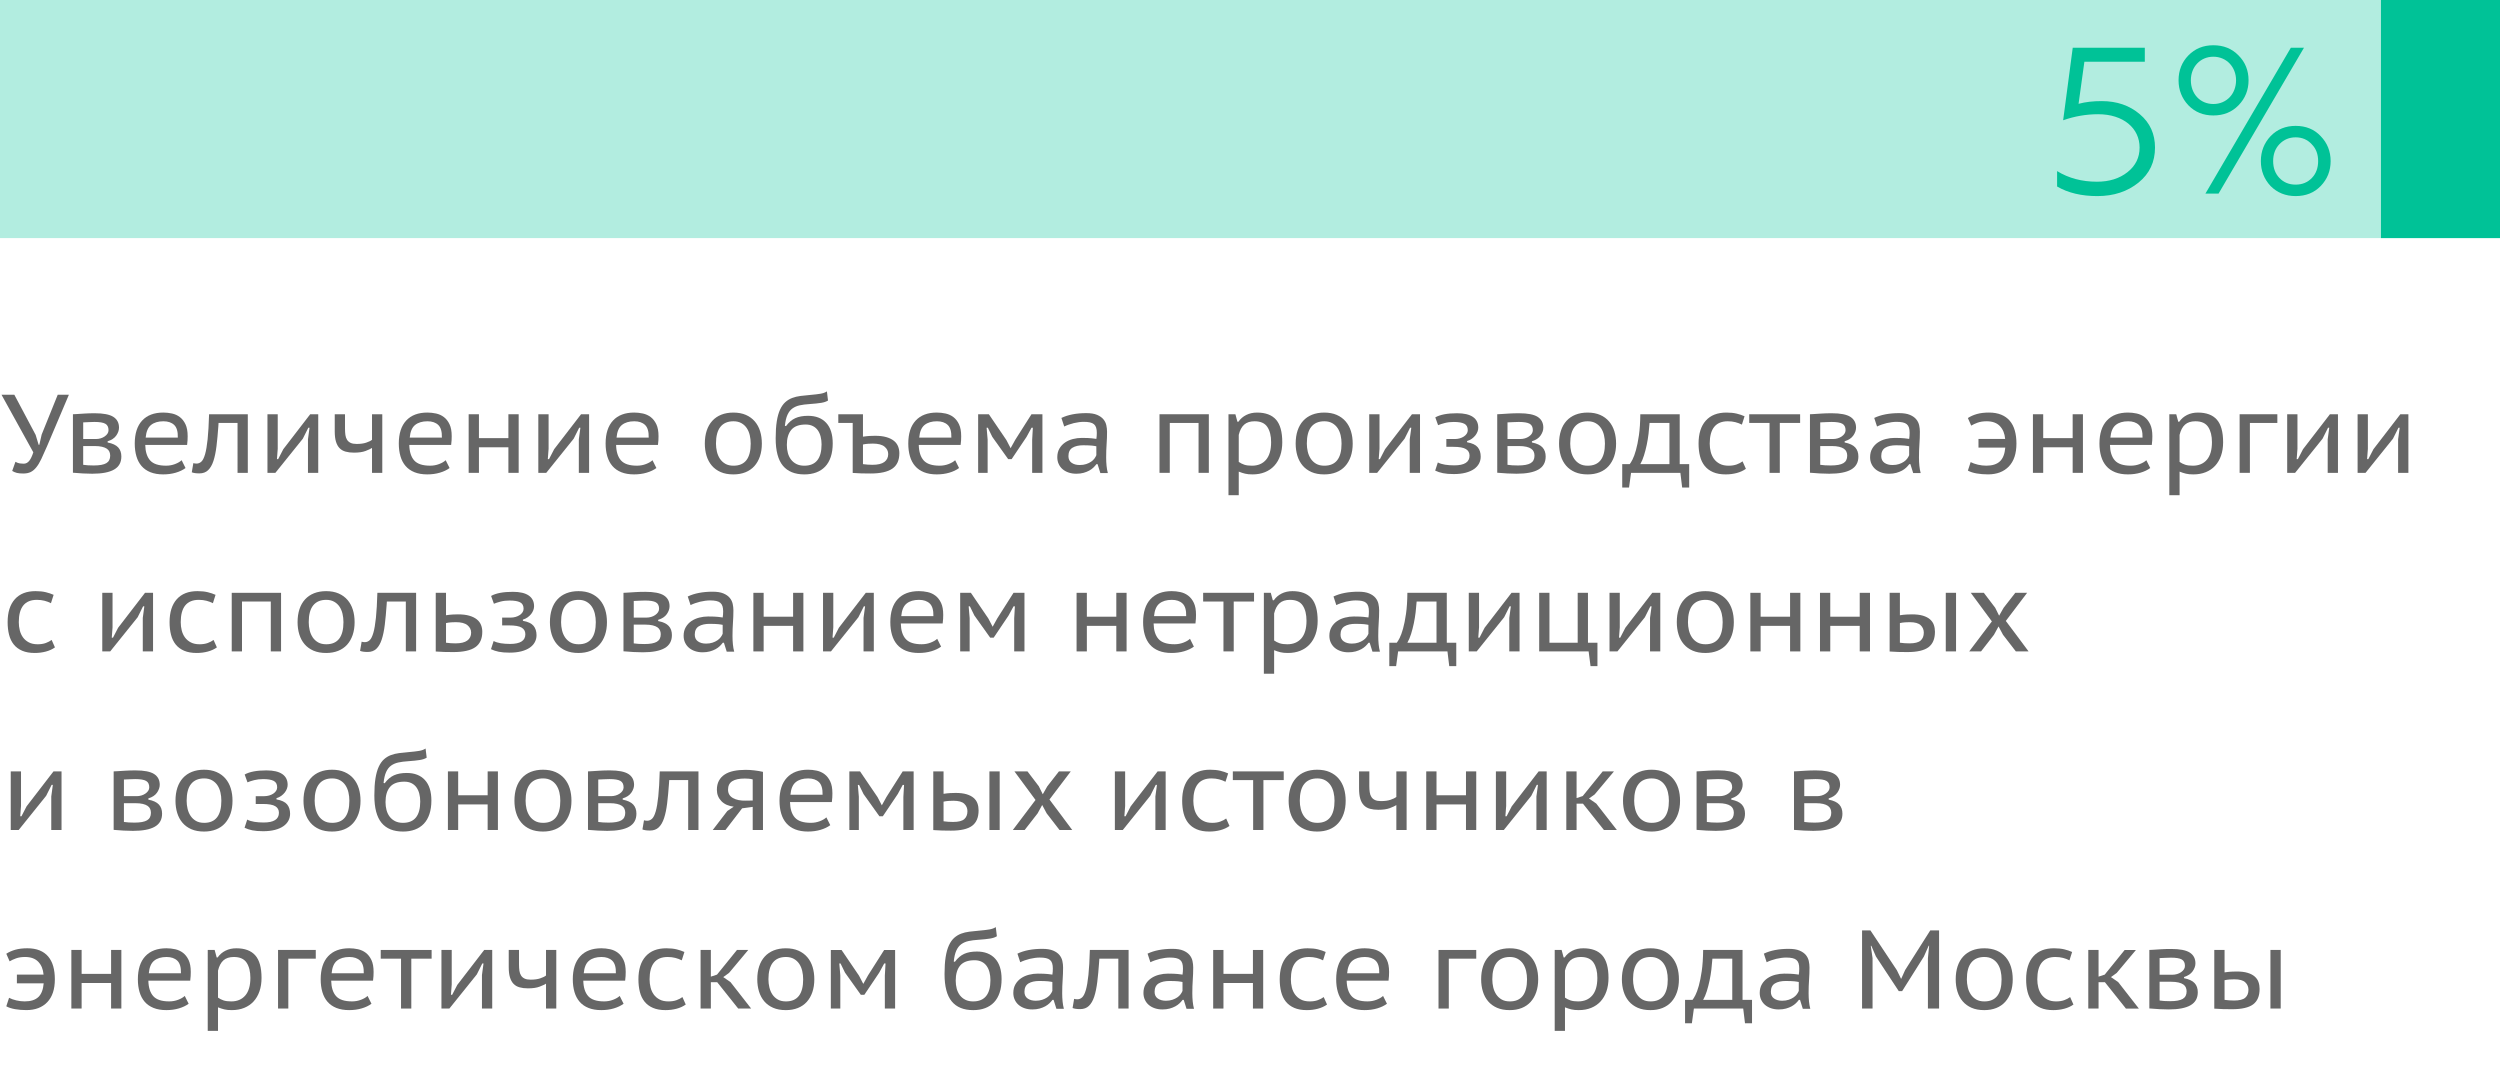 <?xml version="1.0" encoding="utf-8"?>
<!-- Generator: Adobe Illustrator 20.0.0, SVG Export Plug-In . SVG Version: 6.00 Build 0)  -->
<svg version="1.1" xmlns="http://www.w3.org/2000/svg" xmlns:xlink="http://www.w3.org/1999/xlink" x="0px" y="0px"
	 viewBox="0 0 336 144" style="enable-background:new 0 0 336 144;" xml:space="preserve">
<g id="comments" style="display:none;">
	<g id="padding" style="display:inline;">
	</g>
	<g id="columns" style="display:inline;">
	</g>
	<g id="baseline" style="display:inline;">
	</g>
</g>
<g id="bkgrnd" style="display:none;">
</g>
<g id="Design">
	<g>
		<path style="fill:#666666;" d="M4.79,58.449l0.404,1.336h0.091l0.315-1.381L7.76,53.05h1.5l-2.94,6.931
			c-0.289,0.67-0.545,1.236-0.764,1.701c-0.221,0.466-0.448,0.844-0.684,1.133
			c-0.234,0.291-0.487,0.5-0.757,0.631c-0.271,0.129-0.601,0.194-0.99,0.194
			c-0.36,0-0.647-0.027-0.862-0.083c-0.215-0.055-0.423-0.142-0.623-0.262l0.436-1.23
			c0.21,0.12,0.407,0.193,0.592,0.218c0.186,0.025,0.357,0.038,0.518,0.038
			c0.291,0,0.538-0.128,0.743-0.383c0.204-0.256,0.388-0.638,0.548-1.147L0.2,53.05h1.725
			L4.79,58.449z"/>
		<path style="fill:#666666;" d="M9.8,55.675l0.57-0.03c0.32-0.02,0.67-0.042,1.05-0.067
			c0.38-0.024,0.819-0.037,1.319-0.037c1.16,0,1.993,0.163,2.498,0.487
			c0.505,0.325,0.758,0.808,0.758,1.447c0,0.351-0.123,0.703-0.367,1.058
			c-0.246,0.354-0.633,0.612-1.163,0.772v0.165c0.66,0.13,1.133,0.351,1.417,0.66
			c0.285,0.31,0.428,0.72,0.428,1.229c0,0.791-0.324,1.373-0.975,1.748s-1.63,0.562-2.939,0.562
			c-0.441,0-0.855-0.013-1.246-0.037c-0.39-0.025-0.77-0.053-1.14-0.083
			c-0.04,0-0.075-0.003-0.104-0.007c-0.03-0.006-0.065-0.008-0.105-0.008V55.675z M12.89,59.005
			c0.221,0,0.43-0.03,0.631-0.089c0.199-0.059,0.379-0.143,0.539-0.252
			c0.16-0.108,0.287-0.234,0.383-0.377c0.096-0.144,0.143-0.299,0.143-0.467
			c0-0.414-0.143-0.703-0.428-0.866s-0.772-0.244-1.463-0.244c-0.229,0-0.462,0.007-0.697,0.022
			c-0.234,0.015-0.508,0.027-0.816,0.037v2.235H12.89z M11.181,62.47
			c0.217,0.03,0.431,0.053,0.639,0.067c0.209,0.016,0.467,0.022,0.773,0.022
			c0.784,0,1.35-0.103,1.696-0.308s0.521-0.542,0.521-1.012c0-0.19-0.035-0.365-0.104-0.525
			c-0.07-0.16-0.184-0.295-0.343-0.405s-0.374-0.197-0.647-0.263
			c-0.272-0.064-0.607-0.098-1.004-0.098H11.181V62.47z"/>
		<path style="fill:#666666;" d="M24.935,62.904c-0.35,0.261-0.785,0.469-1.305,0.623
			c-0.521,0.154-1.086,0.232-1.695,0.232c-0.66,0-1.232-0.098-1.718-0.293
			c-0.485-0.194-0.882-0.473-1.192-0.832s-0.54-0.795-0.689-1.305
			c-0.15-0.51-0.226-1.08-0.226-1.711c0-1.35,0.333-2.382,0.997-3.097
			c0.666-0.715,1.613-1.073,2.844-1.073c0.389,0,0.779,0.043,1.17,0.128
			c0.389,0.085,0.739,0.245,1.049,0.479c0.311,0.236,0.562,0.559,0.758,0.969
			s0.293,0.944,0.293,1.604c0,0.16-0.006,0.345-0.016,0.555s-0.029,0.415-0.06,0.615h-5.625
			c0.021,0.92,0.239,1.615,0.66,2.085c0.42,0.471,1.135,0.705,2.146,0.705
			c0.42,0,0.819-0.072,1.199-0.218c0.38-0.145,0.676-0.317,0.885-0.517L24.935,62.904z
			 M23.899,58.81c0.02-0.8-0.143-1.364-0.487-1.694s-0.827-0.496-1.448-0.496
			c-0.699,0-1.254,0.166-1.664,0.496s-0.65,0.895-0.721,1.694H23.899z"/>
		<path style="fill:#666666;" d="M31.925,56.845h-2.551l-0.029,0.45c-0.07,0.99-0.152,1.877-0.248,2.662
			s-0.232,1.45-0.412,1.995c-0.18,0.546-0.42,0.96-0.721,1.245
			c-0.3,0.285-0.689,0.428-1.17,0.428c-0.22,0-0.414-0.013-0.584-0.037
			c-0.171-0.024-0.316-0.061-0.436-0.109l0.21-1.234c0.13,0.041,0.274,0.061,0.435,0.061
			c0.24,0,0.455-0.088,0.646-0.264c0.189-0.176,0.354-0.504,0.495-0.986
			c0.14-0.482,0.255-1.156,0.345-2.02c0.09-0.864,0.155-1.984,0.194-3.36h5.205v7.875h-1.379
			V56.845z"/>
		<path style="fill:#666666;" d="M41.39,59.05l0.21-1.56h-0.165l-0.734,1.47l-3.691,4.59h-1.064v-7.875
			h1.381v4.649l-0.105,1.381h0.164l0.691-1.336l3.614-4.694h1.08v7.875h-1.38V59.05z"/>
		<path style="fill:#666666;" d="M46.369,55.675v1.935c0,0.32,0.018,0.605,0.053,0.855
			c0.034,0.25,0.11,0.465,0.226,0.645c0.114,0.181,0.274,0.318,0.479,0.413
			c0.204,0.095,0.472,0.143,0.802,0.143c0.511,0,0.938-0.058,1.283-0.173
			c0.345-0.115,0.607-0.242,0.787-0.383V55.675h1.381v7.875h-1.381v-3.345
			c-0.189,0.119-0.479,0.255-0.869,0.404c-0.391,0.15-0.91,0.226-1.561,0.226
			c-0.42,0-0.793-0.045-1.117-0.136c-0.325-0.09-0.596-0.244-0.811-0.465
			c-0.215-0.219-0.377-0.512-0.487-0.877s-0.165-0.822-0.165-1.373V55.675H46.369z"/>
		<path style="fill:#666666;" d="M60.425,62.904c-0.351,0.261-0.785,0.469-1.306,0.623
			s-1.085,0.232-1.694,0.232c-0.66,0-1.233-0.098-1.719-0.293c-0.484-0.194-0.882-0.473-1.191-0.832
			c-0.311-0.359-0.541-0.795-0.69-1.305s-0.226-1.08-0.226-1.711c0-1.35,0.333-2.382,0.998-3.097
			s1.612-1.073,2.843-1.073c0.39,0,0.78,0.043,1.17,0.128s0.739,0.245,1.05,0.479
			c0.311,0.236,0.562,0.559,0.758,0.969s0.292,0.944,0.292,1.604c0,0.16-0.005,0.345-0.015,0.555
			s-0.03,0.415-0.061,0.615h-5.625c0.021,0.92,0.24,1.615,0.66,2.085
			c0.42,0.471,1.135,0.705,2.146,0.705c0.42,0,0.819-0.072,1.2-0.218
			c0.379-0.145,0.675-0.317,0.885-0.517L60.425,62.904z M59.39,58.81
			c0.02-0.8-0.143-1.364-0.488-1.694c-0.345-0.33-0.827-0.496-1.447-0.496
			c-0.7,0-1.255,0.166-1.665,0.496s-0.649,0.895-0.72,1.694H59.39z"/>
		<path style="fill:#666666;" d="M68.329,60.115h-3.96v3.435h-1.38v-7.875h1.38v3.21h3.96V55.675h1.38
			v7.875h-1.38V60.115z"/>
		<path style="fill:#666666;" d="M77.794,59.05l0.21-1.56h-0.165l-0.734,1.47l-3.691,4.59h-1.064v-7.875
			h1.381v4.649l-0.105,1.381h0.164l0.691-1.336l3.614-4.694h1.08v7.875h-1.38V59.05z"/>
		<path style="fill:#666666;" d="M88.22,62.904c-0.351,0.261-0.785,0.469-1.306,0.623
			s-1.085,0.232-1.694,0.232c-0.66,0-1.233-0.098-1.719-0.293c-0.484-0.194-0.882-0.473-1.191-0.832
			c-0.311-0.359-0.541-0.795-0.69-1.305s-0.226-1.08-0.226-1.711c0-1.35,0.333-2.382,0.998-3.097
			s1.612-1.073,2.843-1.073c0.39,0,0.78,0.043,1.17,0.128s0.739,0.245,1.05,0.479
			c0.311,0.236,0.562,0.559,0.758,0.969s0.292,0.944,0.292,1.604c0,0.16-0.005,0.345-0.015,0.555
			s-0.03,0.415-0.061,0.615h-5.625c0.021,0.92,0.24,1.615,0.66,2.085
			c0.42,0.471,1.135,0.705,2.146,0.705c0.42,0,0.819-0.072,1.2-0.218
			c0.379-0.145,0.675-0.317,0.885-0.517L88.22,62.904z M87.185,58.81
			c0.02-0.8-0.143-1.364-0.488-1.694c-0.345-0.33-0.827-0.496-1.447-0.496
			c-0.7,0-1.255,0.166-1.665,0.496s-0.649,0.895-0.72,1.694H87.185z"/>
		<path style="fill:#666666;" d="M94.728,59.619c0-0.649,0.085-1.231,0.255-1.747
			c0.17-0.515,0.42-0.952,0.75-1.312s0.732-0.635,1.207-0.825c0.476-0.189,1.018-0.285,1.629-0.285
			c0.639,0,1.199,0.105,1.68,0.315c0.479,0.21,0.879,0.503,1.199,0.878s0.558,0.814,0.713,1.32
			c0.154,0.504,0.232,1.057,0.232,1.656c0,0.641-0.088,1.216-0.262,1.726
			c-0.176,0.511-0.426,0.945-0.75,1.306c-0.326,0.359-0.727,0.635-1.201,0.824
			s-1.012,0.285-1.611,0.285c-0.66,0-1.23-0.105-1.711-0.314c-0.48-0.211-0.877-0.5-1.192-0.871
			c-0.315-0.369-0.55-0.807-0.705-1.312C94.806,60.758,94.728,60.21,94.728,59.619z M96.228,59.619
			c0,0.371,0.042,0.733,0.126,1.088c0.084,0.355,0.22,0.673,0.407,0.953
			c0.188,0.279,0.43,0.505,0.726,0.675c0.297,0.17,0.662,0.255,1.096,0.255
			c1.541,0,2.311-0.99,2.311-2.971c0-0.389-0.042-0.764-0.126-1.125
			c-0.083-0.359-0.218-0.677-0.399-0.951c-0.184-0.275-0.422-0.498-0.719-0.668
			c-0.296-0.17-0.651-0.256-1.066-0.256c-0.77,0-1.355,0.248-1.754,0.743
			C96.429,57.857,96.228,58.609,96.228,59.619z"/>
		<path style="fill:#666666;" d="M105.643,57.265c0.367-0.5,0.783-0.854,1.246-1.065
			c0.464-0.209,1.034-0.314,1.712-0.314c1.046,0,1.86,0.314,2.442,0.945
			c0.583,0.63,0.875,1.55,0.875,2.76c0,0.689-0.088,1.297-0.264,1.822
			c-0.174,0.525-0.427,0.96-0.757,1.305c-0.33,0.346-0.729,0.605-1.2,0.78
			c-0.47,0.175-1,0.263-1.59,0.263c-1.28,0-2.242-0.391-2.887-1.17
			c-0.646-0.78-0.969-2.005-0.969-3.675c0-0.9,0.051-1.665,0.15-2.296
			c0.1-0.629,0.248-1.154,0.443-1.574c0.194-0.42,0.43-0.752,0.704-0.998
			c0.274-0.244,0.583-0.432,0.923-0.562c0.34-0.129,0.713-0.219,1.117-0.27
			c0.405-0.05,0.838-0.095,1.298-0.135c0.579-0.051,1.044-0.105,1.396-0.165
			c0.35-0.06,0.635-0.165,0.854-0.315l0.149,1.23c-0.229,0.146-0.535,0.25-0.918,0.312
			c-0.384,0.062-0.919,0.119-1.605,0.167c-0.479,0.03-0.904,0.085-1.277,0.165
			s-0.699,0.221-0.979,0.42c-0.279,0.2-0.503,0.488-0.672,0.863
			c-0.17,0.375-0.284,0.867-0.344,1.477L105.643,57.265z M105.753,59.8
			c0,0.38,0.045,0.737,0.134,1.072s0.229,0.63,0.422,0.886c0.192,0.254,0.437,0.457,0.733,0.607
			c0.296,0.149,0.646,0.225,1.051,0.225c1.551,0,2.326-0.955,2.326-2.865
			c0-0.38-0.043-0.732-0.127-1.057c-0.084-0.326-0.212-0.608-0.385-0.848
			c-0.173-0.24-0.395-0.428-0.666-0.562c-0.271-0.136-0.59-0.203-0.955-0.203
			c-0.889,0-1.533,0.238-1.934,0.713C105.954,58.242,105.753,58.92,105.753,59.8z"/>
		<path style="fill:#666666;" d="M115.983,58.689c0.32-0.05,0.62-0.082,0.9-0.098
			c0.279-0.015,0.525-0.021,0.734-0.021c0.59,0,1.093,0.06,1.508,0.18
			c0.415,0.119,0.752,0.285,1.013,0.494c0.26,0.211,0.447,0.458,0.562,0.743
			c0.114,0.285,0.173,0.593,0.173,0.923c0,0.949-0.315,1.643-0.945,2.077s-1.61,0.652-2.939,0.652
			c-0.42,0-0.826-0.005-1.216-0.015s-0.78-0.03-1.17-0.061v-6.72h-1.935V55.675h3.314V58.689z
			 M115.983,62.38c0.426,0.06,0.853,0.09,1.279,0.09c0.723,0,1.256-0.128,1.598-0.382
			c0.342-0.256,0.514-0.607,0.514-1.059c0-0.399-0.166-0.734-0.498-1.004
			c-0.332-0.271-0.855-0.406-1.568-0.406c-0.199,0-0.412,0.008-0.641,0.023
			c-0.228,0.015-0.455,0.047-0.684,0.098V62.38z"/>
		<path style="fill:#666666;" d="M128.898,62.904c-0.351,0.261-0.785,0.469-1.306,0.623
			c-0.52,0.154-1.084,0.232-1.694,0.232c-0.66,0-1.233-0.098-1.718-0.293
			c-0.484-0.194-0.883-0.473-1.192-0.832s-0.54-0.795-0.69-1.305
			c-0.149-0.51-0.225-1.08-0.225-1.711c0-1.35,0.332-2.382,0.998-3.097
			c0.664-0.715,1.611-1.073,2.842-1.073c0.391,0,0.78,0.043,1.17,0.128
			c0.391,0.085,0.74,0.245,1.051,0.479c0.31,0.236,0.562,0.559,0.757,0.969
			c0.195,0.41,0.292,0.944,0.292,1.604c0,0.16-0.004,0.345-0.014,0.555
			c-0.011,0.21-0.031,0.415-0.061,0.615h-5.625c0.02,0.92,0.24,1.615,0.66,2.085
			c0.42,0.471,1.135,0.705,2.145,0.705c0.42,0,0.82-0.072,1.2-0.218
			c0.38-0.145,0.675-0.317,0.886-0.517L128.898,62.904z M127.863,58.81
			c0.021-0.8-0.143-1.364-0.487-1.694c-0.346-0.33-0.828-0.496-1.447-0.496
			c-0.701,0-1.256,0.166-1.666,0.496s-0.649,0.895-0.719,1.694H127.863z"/>
		<path style="fill:#666666;" d="M138.724,59.095l0.092-1.604h-0.179l-0.669,1.229l-2.005,2.985h-0.465
			l-2.13-2.985l-0.6-1.229h-0.166l0.136,1.59v4.47h-1.275v-7.875h1.44l2.355,3.465l0.569,1.095
			l0.623-1.125l2.18-3.435h1.472v7.875h-1.379V59.095z"/>
		<path style="fill:#666666;" d="M142.653,56.17c0.9-0.43,2.016-0.645,3.346-0.645
			c0.6,0,1.082,0.077,1.447,0.232c0.364,0.154,0.646,0.352,0.848,0.592
			c0.199,0.24,0.332,0.508,0.396,0.803c0.065,0.295,0.098,0.588,0.098,0.877
			c0,0.551-0.02,1.104-0.06,1.658s-0.06,1.157-0.06,1.807c0,0.381,0.017,0.748,0.052,1.104
			c0.035,0.354,0.093,0.682,0.173,0.982h-1.006l-0.375-1.2h-0.149
			c-0.11,0.149-0.245,0.303-0.405,0.458c-0.16,0.154-0.35,0.292-0.57,0.412
			c-0.219,0.119-0.472,0.22-0.757,0.3s-0.612,0.12-0.982,0.12s-0.71-0.053-1.021-0.158
			c-0.31-0.104-0.577-0.252-0.803-0.441c-0.225-0.19-0.402-0.423-0.531-0.698
			c-0.131-0.274-0.195-0.582-0.195-0.923c0-0.449,0.098-0.84,0.292-1.17
			c0.195-0.33,0.448-0.6,0.758-0.81s0.662-0.364,1.058-0.465
			c0.395-0.101,0.787-0.149,1.178-0.149c0.31,0,0.572,0.004,0.787,0.014
			c0.215,0.011,0.395,0.023,0.54,0.038c0.145,0.015,0.267,0.03,0.367,0.045
			s0.19,0.028,0.271,0.038c0.02-0.15,0.035-0.28,0.045-0.391c0.01-0.109,0.015-0.25,0.015-0.42
			c0-0.279-0.03-0.515-0.09-0.705c-0.06-0.189-0.157-0.342-0.292-0.457
			c-0.136-0.115-0.318-0.197-0.548-0.248c-0.23-0.05-0.511-0.074-0.841-0.074
			c-0.189,0-0.399,0.015-0.629,0.045c-0.23,0.029-0.461,0.072-0.69,0.127s-0.458,0.123-0.683,0.203
			s-0.428,0.164-0.607,0.254L142.653,56.17z M147.349,59.98c-0.08-0.011-0.164-0.025-0.254-0.046
			c-0.089-0.02-0.2-0.034-0.334-0.045c-0.135-0.01-0.293-0.02-0.477-0.03
			c-0.184-0.01-0.409-0.015-0.678-0.015c-0.614,0-1.104,0.11-1.465,0.33
			c-0.362,0.22-0.543,0.595-0.543,1.125c0,0.399,0.141,0.7,0.424,0.899
			c0.283,0.201,0.646,0.301,1.094,0.301c0.327,0,0.617-0.043,0.871-0.128
			c0.252-0.085,0.471-0.189,0.654-0.315c0.184-0.124,0.332-0.264,0.446-0.42
			c0.114-0.154,0.2-0.307,0.261-0.457V59.98z"/>
		<path style="fill:#666666;" d="M161.087,56.845h-3.869v6.705h-1.381v-7.875h6.631v7.875h-1.381V56.845z"/>
		<path style="fill:#666666;" d="M165.107,55.675h0.931l0.27,1.005h0.135
			c0.27-0.39,0.62-0.692,1.051-0.907c0.43-0.215,0.914-0.323,1.455-0.323
			c1.139,0,1.989,0.318,2.549,0.953c0.561,0.635,0.84,1.647,0.84,3.037
			c0,0.66-0.092,1.258-0.277,1.793c-0.185,0.535-0.449,0.99-0.795,1.365
			c-0.345,0.375-0.765,0.662-1.26,0.862c-0.494,0.2-1.047,0.3-1.657,0.3
			c-0.2,0-0.382-0.008-0.548-0.022c-0.164-0.015-0.317-0.04-0.457-0.075
			c-0.141-0.035-0.28-0.074-0.42-0.119c-0.141-0.046-0.285-0.098-0.436-0.158v3.165h-1.38V55.675z
			 M168.618,56.619c-0.596,0-1.062,0.15-1.4,0.451c-0.338,0.299-0.582,0.76-0.73,1.379v3.631
			c0.229,0.16,0.477,0.285,0.745,0.375s0.61,0.135,1.028,0.135c0.805,0,1.435-0.265,1.892-0.795
			c0.456-0.53,0.685-1.32,0.685-2.37c0-0.85-0.168-1.53-0.506-2.04
			S169.423,56.619,168.618,56.619z"/>
		<path style="fill:#666666;" d="M174.138,59.619c0-0.649,0.085-1.231,0.255-1.747
			c0.17-0.515,0.421-0.952,0.75-1.312c0.33-0.36,0.732-0.635,1.208-0.825
			c0.475-0.189,1.018-0.285,1.627-0.285c0.641,0,1.2,0.105,1.68,0.315
			c0.48,0.21,0.881,0.503,1.201,0.878c0.319,0.375,0.557,0.814,0.712,1.32
			c0.155,0.504,0.232,1.057,0.232,1.656c0,0.641-0.087,1.216-0.263,1.726
			c-0.175,0.511-0.425,0.945-0.75,1.306c-0.324,0.359-0.725,0.635-1.199,0.824
			c-0.476,0.189-1.014,0.285-1.613,0.285c-0.66,0-1.23-0.105-1.71-0.314
			c-0.479-0.211-0.878-0.5-1.192-0.871c-0.314-0.369-0.55-0.807-0.705-1.312
			C174.216,60.758,174.138,60.21,174.138,59.619z M175.638,59.619c0,0.371,0.042,0.733,0.126,1.088
			c0.084,0.355,0.22,0.673,0.407,0.953c0.188,0.279,0.43,0.505,0.726,0.675s0.661,0.255,1.097,0.255
			c1.539,0,2.31-0.99,2.31-2.971c0-0.389-0.042-0.764-0.126-1.125
			c-0.084-0.359-0.217-0.677-0.4-0.951c-0.182-0.275-0.422-0.498-0.718-0.668
			s-0.651-0.256-1.065-0.256c-0.771,0-1.355,0.248-1.756,0.743
			C175.838,57.857,175.638,58.609,175.638,59.619z"/>
		<path style="fill:#666666;" d="M189.468,59.05l0.21-1.56h-0.165l-0.734,1.47l-3.691,4.59h-1.064v-7.875
			h1.381v4.649l-0.105,1.381h0.164l0.691-1.336l3.614-4.694h1.08v7.875h-1.38V59.05z"/>
		<path style="fill:#666666;" d="M194.388,60.055v-1.05h1.16c0.222,0,0.436-0.03,0.642-0.09
			s0.39-0.143,0.55-0.247c0.161-0.105,0.289-0.23,0.385-0.375c0.096-0.146,0.144-0.303,0.144-0.473
			c0-0.42-0.155-0.711-0.467-0.871c-0.312-0.159-0.782-0.239-1.415-0.239
			c-0.441,0-0.846,0.048-1.211,0.143c-0.367,0.095-0.666,0.192-0.896,0.292l-0.376-1.05
			c0.649-0.37,1.625-0.555,2.925-0.555c0.939,0,1.65,0.165,2.131,0.495
			c0.479,0.33,0.719,0.81,0.719,1.439c0,0.17-0.031,0.346-0.097,0.525s-0.163,0.353-0.292,0.518
			c-0.131,0.164-0.288,0.314-0.473,0.449c-0.186,0.136-0.398,0.238-0.639,0.309v0.164
			c0.681,0.12,1.156,0.343,1.426,0.668s0.404,0.748,0.404,1.268c0,0.33-0.074,0.637-0.225,0.922
			s-0.375,0.533-0.675,0.743s-0.678,0.375-1.132,0.495c-0.455,0.119-0.982,0.18-1.583,0.18
			c-0.591,0-1.077-0.04-1.462-0.12c-0.386-0.08-0.733-0.194-1.043-0.345l0.357-1.096
			c0.268,0.141,0.592,0.24,0.969,0.301c0.377,0.06,0.789,0.09,1.236,0.09
			c1.371,0,2.057-0.436,2.057-1.305c0-0.391-0.163-0.686-0.49-0.885
			c-0.326-0.201-0.896-0.301-1.708-0.301H194.388z"/>
		<path style="fill:#666666;" d="M201.227,55.675l0.57-0.03c0.319-0.02,0.67-0.042,1.049-0.067
			c0.381-0.024,0.82-0.037,1.32-0.037c1.16,0,1.992,0.163,2.498,0.487
			c0.504,0.325,0.758,0.808,0.758,1.447c0,0.351-0.123,0.703-0.368,1.058s-0.632,0.612-1.163,0.772
			v0.165c0.66,0.13,1.133,0.351,1.418,0.66s0.428,0.72,0.428,1.229
			c0,0.791-0.325,1.373-0.975,1.748c-0.65,0.375-1.631,0.562-2.94,0.562
			c-0.44,0-0.854-0.013-1.245-0.037c-0.391-0.025-0.77-0.053-1.141-0.083
			c-0.039,0-0.074-0.003-0.104-0.007c-0.03-0.006-0.065-0.008-0.104-0.008V55.675z M204.317,59.005
			c0.22,0,0.43-0.03,0.63-0.089s0.38-0.143,0.54-0.252c0.16-0.108,0.287-0.234,0.383-0.377
			c0.095-0.144,0.143-0.299,0.143-0.467c0-0.414-0.143-0.703-0.428-0.866s-0.773-0.244-1.463-0.244
			c-0.23,0-0.463,0.007-0.697,0.022c-0.235,0.015-0.508,0.027-0.817,0.037v2.235H204.317z
			 M202.607,62.47c0.218,0.03,0.431,0.053,0.64,0.067c0.208,0.016,0.466,0.022,0.773,0.022
			c0.783,0,1.349-0.103,1.695-0.308c0.348-0.205,0.521-0.542,0.521-1.012
			c0-0.19-0.035-0.365-0.104-0.525s-0.184-0.295-0.343-0.405c-0.158-0.11-0.373-0.197-0.646-0.263
			c-0.273-0.064-0.607-0.098-1.004-0.098h-1.532V62.47z"/>
		<path style="fill:#666666;" d="M209.537,59.619c0-0.649,0.085-1.231,0.255-1.747
			c0.17-0.515,0.42-0.952,0.75-1.312s0.732-0.635,1.207-0.825c0.476-0.189,1.018-0.285,1.629-0.285
			c0.639,0,1.199,0.105,1.68,0.315c0.479,0.21,0.879,0.503,1.199,0.878s0.558,0.814,0.713,1.32
			c0.154,0.504,0.232,1.057,0.232,1.656c0,0.641-0.088,1.216-0.262,1.726
			c-0.176,0.511-0.426,0.945-0.75,1.306c-0.326,0.359-0.727,0.635-1.201,0.824
			s-1.012,0.285-1.611,0.285c-0.66,0-1.23-0.105-1.711-0.314c-0.48-0.211-0.877-0.5-1.192-0.871
			c-0.315-0.369-0.55-0.807-0.705-1.312C209.614,60.758,209.537,60.21,209.537,59.619z M211.037,59.619
			c0,0.371,0.042,0.733,0.126,1.088c0.084,0.355,0.22,0.673,0.407,0.953
			c0.188,0.279,0.43,0.505,0.726,0.675c0.297,0.17,0.662,0.255,1.096,0.255
			c1.541,0,2.311-0.99,2.311-2.971c0-0.389-0.042-0.764-0.126-1.125
			c-0.083-0.359-0.218-0.677-0.399-0.951c-0.184-0.275-0.422-0.498-0.719-0.668
			c-0.296-0.17-0.651-0.256-1.066-0.256c-0.77,0-1.355,0.248-1.754,0.743
			C211.237,57.857,211.037,58.609,211.037,59.619z"/>
		<path style="fill:#666666;" d="M227.027,65.529h-0.944l-0.24-1.979h-6.631l-0.27,1.979h-0.915v-3.149
			h1.005c0.1-0.12,0.228-0.33,0.383-0.63c0.154-0.301,0.307-0.718,0.457-1.253
			c0.15-0.534,0.283-1.197,0.398-1.987c0.114-0.79,0.177-1.734,0.188-2.835h5.295v6.705h1.274V65.529
			z M224.372,62.38v-5.535h-2.67c-0.029,0.45-0.074,0.931-0.135,1.44s-0.143,1.012-0.248,1.508
			c-0.104,0.494-0.227,0.967-0.367,1.417s-0.305,0.84-0.494,1.17H224.372z"/>
		<path style="fill:#666666;" d="M234.647,63.01c-0.351,0.25-0.76,0.438-1.23,0.562
			c-0.47,0.125-0.965,0.188-1.484,0.188c-0.66,0-1.223-0.1-1.688-0.3s-0.843-0.479-1.133-0.841
			c-0.29-0.359-0.5-0.795-0.63-1.305s-0.195-1.074-0.195-1.695c0-1.329,0.323-2.356,0.968-3.082
			c0.645-0.725,1.572-1.088,2.782-1.088c0.53,0,0.99,0.049,1.38,0.143
			c0.391,0.096,0.74,0.213,1.051,0.354l-0.358,1.125c-0.269-0.141-0.559-0.25-0.872-0.33
			c-0.312-0.08-0.652-0.121-1.021-0.121c-1.62,0-2.43,1.001-2.43,3
			c0,0.381,0.044,0.748,0.134,1.104c0.09,0.354,0.234,0.67,0.433,0.945
			c0.198,0.274,0.46,0.497,0.782,0.667c0.324,0.17,0.719,0.255,1.186,0.255
			c0.418,0,0.783-0.058,1.096-0.172c0.313-0.115,0.574-0.253,0.783-0.413L234.647,63.01z"/>
		<path style="fill:#666666;" d="M241.936,56.845h-2.73v6.705h-1.379v-6.705h-2.73V55.675h6.84V56.845z"/>
		<path style="fill:#666666;" d="M243.257,55.675l0.57-0.03c0.319-0.02,0.67-0.042,1.049-0.067
			c0.381-0.024,0.82-0.037,1.32-0.037c1.16,0,1.992,0.163,2.498,0.487
			c0.504,0.325,0.758,0.808,0.758,1.447c0,0.351-0.123,0.703-0.368,1.058s-0.632,0.612-1.163,0.772
			v0.165c0.66,0.13,1.133,0.351,1.418,0.66s0.428,0.72,0.428,1.229
			c0,0.791-0.325,1.373-0.975,1.748c-0.65,0.375-1.631,0.562-2.94,0.562
			c-0.44,0-0.854-0.013-1.245-0.037c-0.391-0.025-0.77-0.053-1.141-0.083
			c-0.039,0-0.074-0.003-0.104-0.007c-0.03-0.006-0.065-0.008-0.104-0.008V55.675z M246.347,59.005
			c0.22,0,0.43-0.03,0.63-0.089s0.38-0.143,0.54-0.252c0.16-0.108,0.287-0.234,0.383-0.377
			c0.095-0.144,0.143-0.299,0.143-0.467c0-0.414-0.143-0.703-0.428-0.866s-0.773-0.244-1.463-0.244
			c-0.23,0-0.463,0.007-0.697,0.022c-0.235,0.015-0.508,0.027-0.817,0.037v2.235H246.347z
			 M244.637,62.47c0.218,0.03,0.431,0.053,0.64,0.067c0.208,0.016,0.466,0.022,0.773,0.022
			c0.783,0,1.349-0.103,1.695-0.308c0.348-0.205,0.521-0.542,0.521-1.012
			c0-0.19-0.035-0.365-0.104-0.525s-0.184-0.295-0.343-0.405c-0.158-0.11-0.373-0.197-0.646-0.263
			c-0.273-0.064-0.607-0.098-1.004-0.098h-1.532V62.47z"/>
		<path style="fill:#666666;" d="M251.896,56.17c0.899-0.43,2.015-0.645,3.345-0.645
			c0.6,0,1.082,0.077,1.447,0.232c0.365,0.154,0.648,0.352,0.848,0.592
			c0.2,0.24,0.332,0.508,0.398,0.803c0.064,0.295,0.098,0.588,0.098,0.877
			c0,0.551-0.021,1.104-0.061,1.658c-0.04,0.555-0.061,1.157-0.061,1.807
			c0,0.381,0.018,0.748,0.053,1.104c0.035,0.354,0.092,0.682,0.173,0.982h-1.005l-0.375-1.2h-0.15
			c-0.109,0.149-0.245,0.303-0.404,0.458c-0.16,0.154-0.351,0.292-0.57,0.412
			c-0.221,0.119-0.473,0.22-0.758,0.3s-0.613,0.12-0.982,0.12c-0.37,0-0.711-0.053-1.02-0.158
			c-0.311-0.104-0.578-0.252-0.803-0.441c-0.225-0.19-0.402-0.423-0.533-0.698
			c-0.13-0.274-0.195-0.582-0.195-0.923c0-0.449,0.098-0.84,0.293-1.17s0.447-0.6,0.758-0.81
			c0.31-0.21,0.662-0.364,1.058-0.465c0.395-0.101,0.787-0.149,1.177-0.149
			c0.311,0,0.572,0.004,0.788,0.014c0.215,0.011,0.396,0.023,0.54,0.038s0.268,0.03,0.367,0.045
			s0.189,0.028,0.27,0.038c0.021-0.15,0.035-0.28,0.046-0.391c0.01-0.109,0.015-0.25,0.015-0.42
			c0-0.279-0.029-0.515-0.09-0.705c-0.061-0.189-0.158-0.342-0.293-0.457s-0.316-0.197-0.547-0.248
			c-0.23-0.05-0.51-0.074-0.84-0.074c-0.19,0-0.4,0.015-0.631,0.045
			c-0.229,0.029-0.459,0.072-0.689,0.127s-0.457,0.123-0.683,0.203s-0.427,0.164-0.607,0.254
			L251.896,56.17z M256.591,59.98c-0.078-0.011-0.163-0.025-0.252-0.046
			c-0.09-0.02-0.201-0.034-0.335-0.045c-0.134-0.01-0.293-0.02-0.477-0.03
			c-0.184-0.01-0.409-0.015-0.677-0.015c-0.615,0-1.104,0.11-1.466,0.33s-0.544,0.595-0.544,1.125
			c0,0.399,0.143,0.7,0.425,0.899c0.282,0.201,0.647,0.301,1.094,0.301
			c0.327,0,0.617-0.043,0.87-0.128c0.254-0.085,0.472-0.189,0.655-0.315
			c0.184-0.124,0.332-0.264,0.446-0.42c0.113-0.154,0.201-0.307,0.26-0.457V59.98z"/>
		<path style="fill:#666666;" d="M265.906,58.99h3.585c-0.06-0.721-0.296-1.295-0.709-1.726
			c-0.412-0.43-1.006-0.646-1.781-0.646c-0.467,0-0.872,0.063-1.215,0.188
			c-0.344,0.126-0.629,0.258-0.857,0.398l-0.447-1.021c0.35-0.229,0.755-0.409,1.215-0.54
			c0.46-0.129,1-0.195,1.62-0.195c0.63,0,1.177,0.096,1.642,0.285
			c0.466,0.19,0.851,0.465,1.156,0.825c0.305,0.36,0.529,0.798,0.674,1.312
			c0.146,0.516,0.219,1.098,0.219,1.747c0,1.341-0.341,2.365-1.021,3.076
			c-0.681,0.709-1.615,1.064-2.806,1.064c-0.539,0-1.049-0.043-1.529-0.127
			c-0.48-0.086-0.87-0.213-1.17-0.383l0.373-1.141c0.268,0.141,0.591,0.256,0.969,0.346
			c0.377,0.09,0.756,0.135,1.133,0.135c0.806,0,1.414-0.192,1.826-0.578
			c0.413-0.385,0.654-1.002,0.725-1.852h-3.601V58.99z"/>
		<path style="fill:#666666;" d="M278.566,60.115h-3.96v3.435h-1.381v-7.875h1.381v3.21h3.96V55.675h1.38
			v7.875h-1.38V60.115z"/>
		<path style="fill:#666666;" d="M288.991,62.904c-0.35,0.261-0.785,0.469-1.305,0.623
			c-0.521,0.154-1.086,0.232-1.695,0.232c-0.66,0-1.232-0.098-1.718-0.293
			c-0.485-0.194-0.882-0.473-1.192-0.832s-0.54-0.795-0.689-1.305
			c-0.15-0.51-0.226-1.08-0.226-1.711c0-1.35,0.333-2.382,0.997-3.097
			c0.666-0.715,1.613-1.073,2.844-1.073c0.389,0,0.779,0.043,1.17,0.128
			c0.389,0.085,0.739,0.245,1.049,0.479c0.311,0.236,0.562,0.559,0.758,0.969
			s0.293,0.944,0.293,1.604c0,0.16-0.006,0.345-0.016,0.555s-0.029,0.415-0.06,0.615h-5.625
			c0.021,0.92,0.239,1.615,0.66,2.085c0.42,0.471,1.135,0.705,2.146,0.705
			c0.42,0,0.819-0.072,1.199-0.218c0.38-0.145,0.676-0.317,0.885-0.517L288.991,62.904z
			 M287.956,58.81c0.02-0.8-0.143-1.364-0.487-1.694s-0.827-0.496-1.448-0.496
			c-0.699,0-1.254,0.166-1.664,0.496s-0.65,0.895-0.721,1.694H287.956z"/>
		<path style="fill:#666666;" d="M291.556,55.675h0.93l0.271,1.005h0.135
			c0.271-0.39,0.62-0.692,1.05-0.907s0.916-0.323,1.455-0.323c1.141,0,1.99,0.318,2.551,0.953
			c0.56,0.635,0.84,1.647,0.84,3.037c0,0.66-0.093,1.258-0.277,1.793
			c-0.186,0.535-0.451,0.99-0.795,1.365c-0.346,0.375-0.766,0.662-1.261,0.862s-1.048,0.3-1.657,0.3
			c-0.2,0-0.383-0.008-0.547-0.022c-0.166-0.015-0.318-0.04-0.458-0.075s-0.28-0.074-0.421-0.119
			c-0.14-0.046-0.284-0.098-0.434-0.158v3.165h-1.381V55.675z M295.065,56.619
			c-0.596,0-1.062,0.15-1.4,0.451c-0.337,0.299-0.58,0.76-0.729,1.379v3.631
			c0.228,0.16,0.477,0.285,0.744,0.375s0.611,0.135,1.027,0.135c0.805,0,1.436-0.265,1.893-0.795
			s0.686-1.32,0.686-2.37c0-0.85-0.17-1.53-0.507-2.04
			C296.441,56.875,295.87,56.619,295.065,56.619z"/>
		<path style="fill:#666666;" d="M306.075,56.845h-3.689v6.705h-1.381v-7.875h5.07V56.845z"/>
		<path style="fill:#666666;" d="M312.841,59.05l0.21-1.56h-0.165l-0.734,1.47l-3.691,4.59h-1.064v-7.875
			h1.381v4.649l-0.105,1.381h0.164l0.691-1.336l3.614-4.694h1.08v7.875h-1.38V59.05z"/>
		<path style="fill:#666666;" d="M322.306,59.05l0.21-1.56h-0.165l-0.734,1.47l-3.691,4.59h-1.064v-7.875
			h1.381v4.649l-0.105,1.381h0.164l0.691-1.336l3.614-4.694h1.08v7.875h-1.38V59.05z"/>
	</g>
	<g>
		<path style="fill:#666666;" d="M7.385,87.01c-0.351,0.25-0.76,0.438-1.229,0.562
			c-0.471,0.125-0.965,0.188-1.485,0.188c-0.66,0-1.223-0.1-1.688-0.3s-0.843-0.479-1.132-0.841
			c-0.291-0.359-0.501-0.795-0.631-1.305s-0.195-1.074-0.195-1.695c0-1.329,0.323-2.356,0.969-3.082
			c0.645-0.725,1.572-1.088,2.781-1.088c0.53,0,0.99,0.049,1.381,0.143
			c0.39,0.096,0.74,0.213,1.05,0.354l-0.358,1.125c-0.268-0.141-0.559-0.25-0.871-0.33
			c-0.313-0.08-0.653-0.121-1.021-0.121c-1.619,0-2.43,1.001-2.43,3
			c0,0.381,0.045,0.748,0.135,1.104c0.09,0.354,0.233,0.67,0.432,0.945
			c0.199,0.274,0.461,0.497,0.783,0.667c0.323,0.17,0.719,0.255,1.186,0.255
			c0.417,0,0.782-0.058,1.096-0.172c0.312-0.115,0.574-0.253,0.783-0.413L7.385,87.01z"/>
		<path style="fill:#666666;" d="M19.19,83.05l0.209-1.56h-0.164l-0.735,1.47l-3.69,4.59h-1.064v-7.875
			h1.38v4.649l-0.104,1.381h0.164l0.69-1.336l3.614-4.694h1.08v7.875h-1.379V83.05z"/>
		<path style="fill:#666666;" d="M29.149,87.01c-0.35,0.25-0.76,0.438-1.23,0.562
			c-0.469,0.125-0.965,0.188-1.484,0.188c-0.66,0-1.223-0.1-1.688-0.3s-0.842-0.479-1.133-0.841
			c-0.289-0.359-0.5-0.795-0.629-1.305c-0.131-0.51-0.195-1.074-0.195-1.695
			c0-1.329,0.322-2.356,0.967-3.082c0.646-0.725,1.572-1.088,2.783-1.088
			c0.529,0,0.99,0.049,1.379,0.143c0.391,0.096,0.74,0.213,1.051,0.354l-0.357,1.125
			c-0.269-0.141-0.559-0.25-0.873-0.33c-0.312-0.08-0.652-0.121-1.02-0.121
			c-1.62,0-2.43,1.001-2.43,3c0,0.381,0.044,0.748,0.134,1.104
			c0.089,0.354,0.233,0.67,0.433,0.945c0.198,0.274,0.459,0.497,0.782,0.667
			s0.718,0.255,1.185,0.255c0.418,0,0.783-0.058,1.096-0.172c0.314-0.115,0.574-0.253,0.783-0.413
			L29.149,87.01z"/>
		<path style="fill:#666666;" d="M36.394,80.845h-3.87v6.705h-1.38v-7.875h6.63v7.875h-1.38V80.845z"/>
		<path style="fill:#666666;" d="M39.994,83.619c0-0.649,0.085-1.231,0.255-1.747
			c0.17-0.515,0.42-0.952,0.75-1.312s0.732-0.635,1.207-0.825c0.476-0.189,1.018-0.285,1.629-0.285
			c0.639,0,1.199,0.105,1.68,0.315c0.479,0.21,0.879,0.503,1.199,0.878s0.558,0.814,0.713,1.32
			c0.154,0.504,0.232,1.057,0.232,1.656c0,0.641-0.088,1.216-0.262,1.726
			c-0.176,0.511-0.426,0.945-0.75,1.306c-0.326,0.359-0.727,0.635-1.201,0.824
			s-1.012,0.285-1.611,0.285c-0.66,0-1.23-0.105-1.711-0.314c-0.48-0.211-0.877-0.5-1.192-0.871
			c-0.315-0.369-0.55-0.807-0.705-1.312C40.071,84.758,39.994,84.21,39.994,83.619z M41.494,83.619
			c0,0.371,0.042,0.733,0.126,1.088c0.084,0.355,0.22,0.673,0.407,0.953
			c0.188,0.279,0.43,0.505,0.726,0.675c0.297,0.17,0.662,0.255,1.096,0.255
			c1.541,0,2.311-0.99,2.311-2.971c0-0.389-0.042-0.764-0.126-1.125
			c-0.083-0.359-0.218-0.677-0.399-0.951c-0.184-0.275-0.422-0.498-0.719-0.668
			c-0.296-0.17-0.651-0.256-1.066-0.256c-0.77,0-1.355,0.248-1.754,0.743
			C41.694,81.857,41.494,82.609,41.494,83.619z"/>
		<path style="fill:#666666;" d="M54.544,80.845h-2.55l-0.03,0.45c-0.069,0.99-0.152,1.877-0.247,2.662
			s-0.232,1.45-0.413,1.995c-0.18,0.546-0.42,0.96-0.719,1.245
			c-0.301,0.285-0.69,0.428-1.17,0.428c-0.221,0-0.416-0.013-0.586-0.037s-0.314-0.061-0.435-0.109
			l0.21-1.234c0.13,0.041,0.275,0.061,0.436,0.061c0.239,0,0.454-0.088,0.645-0.264
			c0.189-0.176,0.354-0.504,0.494-0.986c0.141-0.482,0.256-1.156,0.346-2.02
			c0.09-0.864,0.154-1.984,0.195-3.36h5.205v7.875h-1.381V80.845z"/>
		<path style="fill:#666666;" d="M59.944,82.689c0.32-0.05,0.615-0.082,0.885-0.098
			c0.27-0.015,0.51-0.021,0.721-0.021c0.6,0,1.107,0.06,1.521,0.18
			c0.415,0.119,0.753,0.285,1.013,0.494c0.261,0.211,0.448,0.458,0.562,0.743
			c0.115,0.285,0.173,0.593,0.173,0.923c0,0.949-0.315,1.643-0.945,2.077
			c-0.63,0.435-1.615,0.652-2.955,0.652c-0.42,0-0.82-0.005-1.199-0.015
			c-0.381-0.01-0.766-0.03-1.156-0.061V79.675h1.381V82.689z M59.944,86.38
			c0.416,0.06,0.838,0.09,1.264,0.09c0.724,0,1.256-0.128,1.598-0.382
			c0.342-0.256,0.514-0.607,0.514-1.059c0-0.399-0.166-0.734-0.498-1.004
			c-0.332-0.271-0.855-0.406-1.568-0.406c-0.189,0-0.396,0.008-0.625,0.023
			c-0.229,0.015-0.456,0.047-0.684,0.098V86.38z"/>
		<path style="fill:#666666;" d="M67.489,84.055v-1.05h1.16c0.222,0,0.436-0.03,0.642-0.09
			s0.39-0.143,0.55-0.247c0.161-0.105,0.289-0.23,0.385-0.375c0.096-0.146,0.144-0.303,0.144-0.473
			c0-0.42-0.155-0.711-0.467-0.871c-0.312-0.159-0.782-0.239-1.415-0.239
			c-0.441,0-0.846,0.048-1.211,0.143c-0.367,0.095-0.666,0.192-0.896,0.292l-0.376-1.05
			c0.649-0.37,1.625-0.555,2.925-0.555c0.939,0,1.65,0.165,2.131,0.495
			c0.479,0.33,0.719,0.81,0.719,1.439c0,0.17-0.031,0.346-0.097,0.525s-0.163,0.353-0.292,0.518
			c-0.131,0.164-0.288,0.314-0.473,0.449c-0.186,0.136-0.398,0.238-0.639,0.309v0.164
			c0.681,0.12,1.156,0.343,1.426,0.668s0.404,0.748,0.404,1.268c0,0.33-0.074,0.637-0.225,0.922
			s-0.375,0.533-0.675,0.743s-0.678,0.375-1.132,0.495c-0.455,0.119-0.982,0.18-1.583,0.18
			c-0.591,0-1.077-0.04-1.462-0.12c-0.386-0.08-0.733-0.194-1.043-0.345l0.357-1.096
			c0.268,0.141,0.592,0.24,0.969,0.301c0.377,0.06,0.789,0.09,1.236,0.09
			c1.371,0,2.057-0.436,2.057-1.305c0-0.391-0.163-0.686-0.49-0.885
			c-0.326-0.201-0.896-0.301-1.708-0.301H67.489z"/>
		<path style="fill:#666666;" d="M73.909,83.619c0-0.649,0.085-1.231,0.255-1.747
			c0.17-0.515,0.421-0.952,0.75-1.312c0.33-0.36,0.732-0.635,1.208-0.825
			c0.475-0.189,1.018-0.285,1.627-0.285c0.641,0,1.2,0.105,1.68,0.315
			c0.48,0.21,0.881,0.503,1.201,0.878c0.319,0.375,0.557,0.814,0.712,1.32
			c0.155,0.504,0.232,1.057,0.232,1.656c0,0.641-0.087,1.216-0.263,1.726
			c-0.175,0.511-0.425,0.945-0.75,1.306c-0.324,0.359-0.725,0.635-1.199,0.824
			c-0.476,0.189-1.014,0.285-1.613,0.285c-0.66,0-1.23-0.105-1.71-0.314
			c-0.479-0.211-0.878-0.5-1.192-0.871c-0.314-0.369-0.55-0.807-0.705-1.312
			C73.987,84.758,73.909,84.21,73.909,83.619z M75.409,83.619c0,0.371,0.042,0.733,0.126,1.088
			c0.084,0.355,0.22,0.673,0.407,0.953c0.188,0.279,0.43,0.505,0.726,0.675s0.661,0.255,1.097,0.255
			c1.539,0,2.31-0.99,2.31-2.971c0-0.389-0.042-0.764-0.126-1.125
			c-0.084-0.359-0.217-0.677-0.4-0.951c-0.182-0.275-0.422-0.498-0.718-0.668
			s-0.651-0.256-1.065-0.256c-0.771,0-1.355,0.248-1.756,0.743
			C75.609,81.857,75.409,82.609,75.409,83.619z"/>
		<path style="fill:#666666;" d="M83.794,79.675l0.57-0.03c0.32-0.02,0.67-0.042,1.05-0.067
			c0.38-0.024,0.819-0.037,1.319-0.037c1.16,0,1.993,0.163,2.498,0.487
			c0.505,0.325,0.758,0.808,0.758,1.447c0,0.351-0.123,0.703-0.367,1.058
			c-0.246,0.354-0.633,0.612-1.163,0.772v0.165c0.66,0.13,1.133,0.351,1.417,0.66
			c0.285,0.31,0.428,0.72,0.428,1.229c0,0.791-0.324,1.373-0.975,1.748s-1.63,0.562-2.939,0.562
			c-0.441,0-0.855-0.013-1.246-0.037c-0.39-0.025-0.77-0.053-1.14-0.083
			c-0.04,0-0.075-0.003-0.104-0.007c-0.03-0.006-0.065-0.008-0.105-0.008V79.675z M86.884,83.005
			c0.221,0,0.43-0.03,0.631-0.089c0.199-0.059,0.379-0.143,0.539-0.252
			c0.16-0.108,0.287-0.234,0.383-0.377c0.096-0.144,0.143-0.299,0.143-0.467
			c0-0.414-0.143-0.703-0.428-0.866s-0.772-0.244-1.463-0.244c-0.229,0-0.462,0.007-0.697,0.022
			c-0.234,0.015-0.508,0.027-0.816,0.037v2.235H86.884z M85.175,86.47
			c0.217,0.03,0.431,0.053,0.639,0.067c0.209,0.016,0.467,0.022,0.773,0.022
			c0.784,0,1.35-0.103,1.696-0.308s0.521-0.542,0.521-1.012c0-0.19-0.035-0.365-0.104-0.525
			c-0.07-0.16-0.184-0.295-0.343-0.405s-0.374-0.197-0.647-0.263
			c-0.272-0.064-0.607-0.098-1.004-0.098h-1.531V86.47z"/>
		<path style="fill:#666666;" d="M92.434,80.17c0.899-0.43,2.015-0.645,3.345-0.645
			c0.6,0,1.082,0.077,1.447,0.232c0.365,0.154,0.648,0.352,0.848,0.592
			c0.2,0.24,0.332,0.508,0.398,0.803c0.064,0.295,0.098,0.588,0.098,0.877
			c0,0.551-0.021,1.104-0.061,1.658c-0.04,0.555-0.061,1.157-0.061,1.807
			c0,0.381,0.018,0.748,0.053,1.104c0.035,0.354,0.092,0.682,0.173,0.982h-1.005l-0.375-1.2h-0.15
			c-0.109,0.149-0.245,0.303-0.404,0.458c-0.16,0.154-0.351,0.292-0.57,0.412
			c-0.221,0.119-0.473,0.22-0.758,0.3s-0.613,0.12-0.982,0.12c-0.37,0-0.711-0.053-1.02-0.158
			c-0.311-0.104-0.578-0.252-0.803-0.441c-0.225-0.19-0.402-0.423-0.533-0.698
			c-0.13-0.274-0.195-0.582-0.195-0.923c0-0.449,0.098-0.84,0.293-1.17s0.447-0.6,0.758-0.81
			c0.31-0.21,0.662-0.364,1.058-0.465c0.395-0.101,0.787-0.149,1.177-0.149
			c0.311,0,0.572,0.004,0.788,0.014c0.215,0.011,0.396,0.023,0.54,0.038s0.268,0.03,0.367,0.045
			s0.189,0.028,0.27,0.038c0.021-0.15,0.035-0.28,0.046-0.391c0.01-0.109,0.015-0.25,0.015-0.42
			c0-0.279-0.029-0.515-0.09-0.705c-0.061-0.189-0.158-0.342-0.293-0.457s-0.316-0.197-0.547-0.248
			c-0.23-0.05-0.51-0.074-0.84-0.074c-0.19,0-0.4,0.015-0.631,0.045
			c-0.229,0.029-0.459,0.072-0.689,0.127s-0.457,0.123-0.683,0.203s-0.427,0.164-0.607,0.254
			L92.434,80.17z M97.128,83.98c-0.078-0.011-0.163-0.025-0.252-0.046
			c-0.09-0.02-0.201-0.034-0.335-0.045c-0.134-0.01-0.293-0.02-0.477-0.03
			c-0.184-0.01-0.409-0.015-0.677-0.015c-0.615,0-1.104,0.11-1.466,0.33s-0.544,0.595-0.544,1.125
			c0,0.399,0.143,0.7,0.425,0.899C94.085,86.4,94.45,86.5,94.896,86.5
			c0.327,0,0.617-0.043,0.87-0.128c0.254-0.085,0.472-0.189,0.655-0.315
			c0.184-0.124,0.332-0.264,0.446-0.42c0.113-0.154,0.201-0.307,0.26-0.457V83.98z"/>
		<path style="fill:#666666;" d="M106.594,84.115h-3.96v3.435h-1.381v-7.875h1.381v3.21h3.96V79.675h1.38
			v7.875h-1.38V84.115z"/>
		<path style="fill:#666666;" d="M116.059,83.05l0.21-1.56h-0.165l-0.735,1.47l-3.689,4.59h-1.065v-7.875
			h1.38v4.649l-0.104,1.381h0.165l0.689-1.336l3.615-4.694h1.08v7.875h-1.38V83.05z"/>
		<path style="fill:#666666;" d="M126.483,86.904c-0.35,0.261-0.785,0.469-1.305,0.623
			c-0.521,0.154-1.086,0.232-1.695,0.232c-0.66,0-1.232-0.098-1.718-0.293
			c-0.485-0.194-0.882-0.473-1.192-0.832s-0.54-0.795-0.689-1.305
			c-0.15-0.51-0.226-1.08-0.226-1.711c0-1.35,0.333-2.382,0.997-3.097
			c0.666-0.715,1.613-1.073,2.844-1.073c0.389,0,0.779,0.043,1.17,0.128
			c0.389,0.085,0.739,0.245,1.049,0.479c0.311,0.236,0.562,0.559,0.758,0.969
			s0.293,0.944,0.293,1.604c0,0.16-0.006,0.345-0.016,0.555s-0.029,0.415-0.06,0.615h-5.625
			c0.021,0.92,0.239,1.615,0.66,2.085c0.42,0.471,1.135,0.705,2.146,0.705
			c0.42,0,0.819-0.072,1.199-0.218c0.38-0.145,0.676-0.317,0.885-0.517L126.483,86.904z
			 M125.448,82.81c0.02-0.8-0.143-1.364-0.487-1.694s-0.827-0.496-1.448-0.496
			c-0.699,0-1.254,0.166-1.664,0.496s-0.65,0.895-0.721,1.694H125.448z"/>
		<path style="fill:#666666;" d="M136.309,83.095l0.092-1.604h-0.179l-0.668,1.229l-2.006,2.985h-0.465
			l-2.129-2.985l-0.601-1.229h-0.165l0.135,1.59v4.47h-1.275v-7.875h1.44l2.355,3.465l0.569,1.095
			l0.623-1.125l2.18-3.435h1.473v7.875h-1.38V83.095z"/>
		<path style="fill:#666666;" d="M150.033,84.115h-3.96v3.435h-1.381v-7.875h1.381v3.21h3.96V79.675h1.38
			v7.875h-1.38V84.115z"/>
		<path style="fill:#666666;" d="M160.458,86.904c-0.35,0.261-0.785,0.469-1.305,0.623
			c-0.521,0.154-1.086,0.232-1.695,0.232c-0.66,0-1.232-0.098-1.718-0.293
			c-0.485-0.194-0.882-0.473-1.192-0.832s-0.54-0.795-0.689-1.305
			c-0.15-0.51-0.226-1.08-0.226-1.711c0-1.35,0.333-2.382,0.997-3.097
			c0.666-0.715,1.613-1.073,2.844-1.073c0.389,0,0.779,0.043,1.17,0.128
			c0.389,0.085,0.739,0.245,1.049,0.479c0.311,0.236,0.562,0.559,0.758,0.969
			s0.293,0.944,0.293,1.604c0,0.16-0.006,0.345-0.016,0.555s-0.029,0.415-0.06,0.615h-5.625
			c0.021,0.92,0.239,1.615,0.66,2.085c0.42,0.471,1.135,0.705,2.146,0.705
			c0.42,0,0.819-0.072,1.199-0.218c0.38-0.145,0.676-0.317,0.885-0.517L160.458,86.904z
			 M159.423,82.81c0.02-0.8-0.143-1.364-0.487-1.694s-0.827-0.496-1.448-0.496
			c-0.699,0-1.254,0.166-1.664,0.496s-0.65,0.895-0.721,1.694H159.423z"/>
		<path style="fill:#666666;" d="M168.542,80.845h-2.729v6.705h-1.38v-6.705h-2.73V79.675h6.84V80.845z"/>
		<path style="fill:#666666;" d="M169.862,79.675h0.931l0.271,1.005h0.135
			c0.27-0.39,0.619-0.692,1.05-0.907c0.43-0.215,0.915-0.323,1.455-0.323
			c1.14,0,1.989,0.318,2.55,0.953s0.84,1.647,0.84,3.037c0,0.66-0.092,1.258-0.277,1.793
			s-0.45,0.99-0.795,1.365c-0.346,0.375-0.766,0.662-1.26,0.862c-0.495,0.2-1.048,0.3-1.658,0.3
			c-0.199,0-0.382-0.008-0.547-0.022s-0.318-0.04-0.457-0.075c-0.141-0.035-0.281-0.074-0.421-0.119
			c-0.14-0.046-0.284-0.098-0.435-0.158v3.165h-1.381V79.675z M173.373,80.619
			c-0.596,0-1.062,0.15-1.4,0.451c-0.337,0.299-0.581,0.76-0.729,1.379v3.631
			c0.229,0.16,0.477,0.285,0.744,0.375c0.269,0.09,0.611,0.135,1.028,0.135
			c0.805,0,1.435-0.265,1.892-0.795s0.686-1.32,0.686-2.37c0-0.85-0.169-1.53-0.506-2.04
			C174.749,80.875,174.178,80.619,173.373,80.619z"/>
		<path style="fill:#666666;" d="M179.223,80.17c0.899-0.43,2.015-0.645,3.345-0.645
			c0.6,0,1.082,0.077,1.447,0.232c0.365,0.154,0.648,0.352,0.848,0.592
			c0.2,0.24,0.332,0.508,0.398,0.803c0.064,0.295,0.098,0.588,0.098,0.877
			c0,0.551-0.021,1.104-0.061,1.658c-0.04,0.555-0.061,1.157-0.061,1.807
			c0,0.381,0.018,0.748,0.053,1.104c0.035,0.354,0.092,0.682,0.173,0.982h-1.005l-0.375-1.2h-0.15
			c-0.109,0.149-0.245,0.303-0.404,0.458c-0.16,0.154-0.351,0.292-0.57,0.412
			c-0.221,0.119-0.473,0.22-0.758,0.3s-0.613,0.12-0.982,0.12c-0.37,0-0.711-0.053-1.02-0.158
			c-0.311-0.104-0.578-0.252-0.803-0.441c-0.225-0.19-0.402-0.423-0.533-0.698
			c-0.13-0.274-0.195-0.582-0.195-0.923c0-0.449,0.098-0.84,0.293-1.17s0.447-0.6,0.758-0.81
			c0.31-0.21,0.662-0.364,1.058-0.465c0.395-0.101,0.787-0.149,1.177-0.149
			c0.311,0,0.572,0.004,0.788,0.014c0.215,0.011,0.396,0.023,0.54,0.038s0.268,0.03,0.367,0.045
			s0.189,0.028,0.27,0.038c0.021-0.15,0.035-0.28,0.046-0.391c0.01-0.109,0.015-0.25,0.015-0.42
			c0-0.279-0.029-0.515-0.09-0.705c-0.061-0.189-0.158-0.342-0.293-0.457s-0.316-0.197-0.547-0.248
			c-0.23-0.05-0.51-0.074-0.84-0.074c-0.19,0-0.4,0.015-0.631,0.045
			c-0.229,0.029-0.459,0.072-0.689,0.127s-0.457,0.123-0.683,0.203s-0.427,0.164-0.607,0.254
			L179.223,80.17z M183.917,83.98c-0.078-0.011-0.163-0.025-0.252-0.046
			c-0.09-0.02-0.201-0.034-0.335-0.045c-0.134-0.01-0.293-0.02-0.477-0.03
			c-0.184-0.01-0.409-0.015-0.677-0.015c-0.615,0-1.104,0.11-1.466,0.33s-0.544,0.595-0.544,1.125
			c0,0.399,0.143,0.7,0.425,0.899c0.282,0.201,0.647,0.301,1.094,0.301
			c0.327,0,0.617-0.043,0.87-0.128c0.254-0.085,0.472-0.189,0.655-0.315
			c0.184-0.124,0.332-0.264,0.446-0.42c0.113-0.154,0.201-0.307,0.26-0.457V83.98z"/>
		<path style="fill:#666666;" d="M195.722,89.529h-0.944l-0.24-1.979h-6.63l-0.27,1.979h-0.916v-3.149
			h1.006c0.1-0.12,0.227-0.33,0.383-0.63c0.154-0.301,0.307-0.718,0.457-1.253
			c0.15-0.534,0.282-1.197,0.397-1.987c0.114-0.79,0.177-1.734,0.188-2.835h5.295v6.705h1.274
			V89.529z M193.067,86.38v-5.535h-2.67c-0.03,0.45-0.075,0.931-0.135,1.44
			c-0.061,0.51-0.143,1.012-0.248,1.508c-0.105,0.494-0.228,0.967-0.367,1.417
			c-0.141,0.45-0.306,0.84-0.495,1.17H193.067z"/>
		<path style="fill:#666666;" d="M202.847,83.05l0.211-1.56h-0.166l-0.734,1.47l-3.69,4.59h-1.065v-7.875
			h1.381v4.649l-0.105,1.381h0.165l0.69-1.336l3.615-4.694h1.08v7.875h-1.381V83.05z"/>
		<path style="fill:#666666;" d="M214.697,89.529h-0.93l-0.255-1.979h-6.646v-7.875h1.38v6.705h3.795V79.675
			h1.381v6.705h1.274V89.529z"/>
		<path style="fill:#666666;" d="M221.763,83.05l0.209-1.56h-0.164l-0.735,1.47l-3.69,4.59h-1.064v-7.875
			h1.38v4.649l-0.104,1.381h0.164l0.69-1.336l3.614-4.694h1.08v7.875h-1.379V83.05z"/>
		<path style="fill:#666666;" d="M225.362,83.619c0-0.649,0.084-1.231,0.254-1.747
			c0.17-0.515,0.421-0.952,0.75-1.312c0.33-0.36,0.732-0.635,1.208-0.825
			c0.476-0.189,1.018-0.285,1.628-0.285c0.64,0,1.199,0.105,1.68,0.315s0.88,0.503,1.2,0.878
			c0.319,0.375,0.558,0.814,0.712,1.32c0.155,0.504,0.232,1.057,0.232,1.656
			c0,0.641-0.087,1.216-0.262,1.726c-0.176,0.511-0.426,0.945-0.75,1.306
			c-0.325,0.359-0.726,0.635-1.2,0.824c-0.476,0.189-1.013,0.285-1.612,0.285
			c-0.66,0-1.23-0.105-1.711-0.314c-0.479-0.211-0.877-0.5-1.191-0.871
			c-0.315-0.369-0.551-0.807-0.705-1.312C225.439,84.758,225.362,84.21,225.362,83.619z
			 M226.862,83.619c0,0.371,0.041,0.733,0.125,1.088c0.084,0.355,0.221,0.673,0.408,0.953
			c0.188,0.279,0.43,0.505,0.725,0.675c0.297,0.17,0.662,0.255,1.097,0.255
			c1.54,0,2.31-0.99,2.31-2.971c0-0.389-0.041-0.764-0.125-1.125
			c-0.084-0.359-0.218-0.677-0.4-0.951c-0.183-0.275-0.422-0.498-0.719-0.668
			c-0.295-0.17-0.65-0.256-1.065-0.256c-0.771,0-1.355,0.248-1.755,0.743
			C227.061,81.857,226.862,82.609,226.862,83.619z"/>
		<path style="fill:#666666;" d="M240.587,84.115h-3.96v3.435h-1.38v-7.875h1.38v3.21h3.96V79.675h1.38
			v7.875h-1.38V84.115z"/>
		<path style="fill:#666666;" d="M249.946,84.115h-3.959v3.435h-1.381v-7.875h1.381v3.21h3.959V79.675h1.381
			v7.875h-1.381V84.115z"/>
		<path style="fill:#666666;" d="M255.347,82.689c0.32-0.05,0.617-0.082,0.893-0.098
			c0.275-0.015,0.522-0.021,0.742-0.021c0.58,0,1.068,0.06,1.463,0.18
			c0.395,0.119,0.713,0.285,0.953,0.494c0.24,0.211,0.41,0.458,0.51,0.743
			s0.15,0.593,0.15,0.923c0,0.949-0.291,1.643-0.871,2.077s-1.524,0.652-2.834,0.652
			c-0.42,0-0.826-0.005-1.215-0.015c-0.391-0.01-0.781-0.03-1.171-0.061V79.675h1.38V82.689z
			 M255.347,86.38c0.416,0.06,0.842,0.09,1.278,0.09c0.714,0,1.214-0.125,1.501-0.375
			s0.432-0.604,0.432-1.065c0-0.399-0.143-0.734-0.424-1.004c-0.283-0.271-0.771-0.406-1.465-0.406
			c-0.188,0-0.398,0.008-0.631,0.023c-0.232,0.015-0.463,0.047-0.691,0.098V86.38z M261.513,79.675
			h1.379v7.875h-1.379V79.675z"/>
		<path style="fill:#666666;" d="M267.707,83.515l-2.835-3.84h1.755l1.53,2.01l0.525,1.065l0.605-1.065
			l1.568-2.01h1.59l-2.864,3.78c0.5,0.67,1.01,1.35,1.53,2.039
			c0.52,0.69,1.029,1.376,1.529,2.056h-1.709l-1.726-2.235l-0.601-1.125l-0.615,1.125l-1.739,2.235
			h-1.59L267.707,83.515z"/>
	</g>
	<g>
		<path style="fill:#666666;" d="M6.89,107.05l0.211-1.56H6.935l-0.734,1.47L2.51,111.55H1.444v-7.875
			h1.381v4.649l-0.105,1.381H2.885l0.69-1.336l3.615-4.694h1.08v7.875H6.89V107.05z"/>
		<path style="fill:#666666;" d="M15.274,103.675l0.57-0.03c0.32-0.02,0.67-0.042,1.05-0.067
			c0.38-0.024,0.819-0.037,1.319-0.037c1.16,0,1.993,0.163,2.498,0.487
			c0.505,0.325,0.758,0.808,0.758,1.447c0,0.351-0.123,0.703-0.367,1.058
			c-0.246,0.354-0.633,0.612-1.163,0.772v0.165c0.66,0.13,1.133,0.351,1.417,0.66
			c0.285,0.31,0.428,0.72,0.428,1.229c0,0.791-0.324,1.373-0.975,1.748s-1.63,0.562-2.939,0.562
			c-0.441,0-0.855-0.013-1.246-0.037c-0.39-0.025-0.77-0.053-1.14-0.083
			c-0.04,0-0.075-0.003-0.104-0.007c-0.03-0.006-0.065-0.008-0.105-0.008V103.675z M18.364,107.005
			c0.221,0,0.43-0.03,0.631-0.089c0.199-0.059,0.379-0.143,0.539-0.252
			c0.16-0.108,0.287-0.234,0.383-0.377c0.096-0.144,0.143-0.299,0.143-0.467
			c0-0.414-0.143-0.703-0.428-0.866s-0.772-0.244-1.463-0.244c-0.229,0-0.462,0.007-0.697,0.022
			c-0.234,0.015-0.508,0.027-0.816,0.037v2.235H18.364z M16.655,110.47
			c0.217,0.03,0.431,0.053,0.639,0.067c0.209,0.016,0.467,0.022,0.773,0.022
			c0.784,0,1.35-0.103,1.696-0.308s0.521-0.542,0.521-1.012c0-0.19-0.035-0.365-0.104-0.525
			c-0.07-0.16-0.184-0.295-0.343-0.405s-0.374-0.197-0.647-0.263
			c-0.272-0.064-0.607-0.098-1.004-0.098h-1.531V110.47z"/>
		<path style="fill:#666666;" d="M23.585,107.619c0-0.649,0.084-1.231,0.254-1.747
			c0.17-0.515,0.421-0.952,0.75-1.312c0.33-0.36,0.732-0.635,1.208-0.825
			c0.476-0.189,1.018-0.285,1.628-0.285c0.64,0,1.199,0.105,1.68,0.315s0.88,0.503,1.2,0.878
			c0.319,0.375,0.558,0.814,0.712,1.32c0.155,0.504,0.232,1.057,0.232,1.656
			c0,0.641-0.087,1.216-0.262,1.726c-0.176,0.511-0.426,0.945-0.75,1.306
			c-0.325,0.359-0.726,0.635-1.2,0.824c-0.476,0.189-1.013,0.285-1.612,0.285
			c-0.66,0-1.23-0.105-1.711-0.314c-0.479-0.211-0.877-0.5-1.191-0.871
			c-0.315-0.369-0.551-0.807-0.705-1.312C23.662,108.758,23.585,108.21,23.585,107.619z M25.085,107.619
			c0,0.371,0.041,0.733,0.125,1.088c0.084,0.355,0.221,0.673,0.408,0.953
			c0.188,0.279,0.43,0.505,0.725,0.675c0.297,0.17,0.662,0.255,1.097,0.255
			c1.54,0,2.31-0.99,2.31-2.971c0-0.389-0.041-0.764-0.125-1.125
			c-0.084-0.359-0.218-0.677-0.4-0.951c-0.183-0.275-0.422-0.498-0.719-0.668
			c-0.295-0.17-0.65-0.256-1.065-0.256c-0.771,0-1.355,0.248-1.755,0.743
			C25.284,105.857,25.085,106.609,25.085,107.619z"/>
		<path style="fill:#666666;" d="M34.37,108.055v-1.05h1.16c0.221,0,0.435-0.03,0.641-0.09
			c0.207-0.06,0.391-0.143,0.551-0.247c0.16-0.105,0.289-0.23,0.385-0.375
			c0.096-0.146,0.143-0.303,0.143-0.473c0-0.42-0.155-0.711-0.467-0.871
			c-0.311-0.159-0.782-0.239-1.414-0.239c-0.441,0-0.846,0.048-1.212,0.143s-0.665,0.192-0.896,0.292
			l-0.377-1.05c0.65-0.37,1.625-0.555,2.926-0.555c0.939,0,1.65,0.165,2.13,0.495
			s0.72,0.81,0.72,1.439c0,0.17-0.032,0.346-0.098,0.525c-0.064,0.18-0.162,0.353-0.292,0.518
			c-0.13,0.164-0.288,0.314-0.473,0.449c-0.185,0.136-0.397,0.238-0.638,0.309v0.164
			c0.68,0.12,1.155,0.343,1.426,0.668c0.27,0.325,0.404,0.748,0.404,1.268
			c0,0.33-0.074,0.637-0.225,0.922s-0.375,0.533-0.676,0.743c-0.299,0.21-0.678,0.375-1.132,0.495
			c-0.455,0.119-0.982,0.18-1.583,0.18c-0.59,0-1.077-0.04-1.462-0.12
			c-0.386-0.08-0.733-0.194-1.042-0.345l0.357-1.096c0.268,0.141,0.591,0.24,0.969,0.301
			c0.377,0.06,0.789,0.09,1.236,0.09c1.371,0,2.057-0.436,2.057-1.305
			c0-0.391-0.164-0.686-0.49-0.885c-0.326-0.201-0.896-0.301-1.709-0.301H34.37z"/>
		<path style="fill:#666666;" d="M40.789,107.619c0-0.649,0.085-1.231,0.255-1.747
			c0.17-0.515,0.42-0.952,0.75-1.312s0.732-0.635,1.207-0.825c0.476-0.189,1.018-0.285,1.629-0.285
			c0.639,0,1.199,0.105,1.68,0.315c0.479,0.21,0.879,0.503,1.199,0.878s0.558,0.814,0.713,1.32
			c0.154,0.504,0.232,1.057,0.232,1.656c0,0.641-0.088,1.216-0.262,1.726
			c-0.176,0.511-0.426,0.945-0.75,1.306c-0.326,0.359-0.727,0.635-1.201,0.824
			s-1.012,0.285-1.611,0.285c-0.66,0-1.23-0.105-1.711-0.314c-0.48-0.211-0.877-0.5-1.192-0.871
			c-0.315-0.369-0.55-0.807-0.705-1.312C40.866,108.758,40.789,108.21,40.789,107.619z M42.289,107.619
			c0,0.371,0.042,0.733,0.126,1.088c0.084,0.355,0.22,0.673,0.407,0.953
			c0.188,0.279,0.43,0.505,0.726,0.675c0.297,0.17,0.662,0.255,1.096,0.255
			c1.541,0,2.311-0.99,2.311-2.971c0-0.389-0.042-0.764-0.126-1.125
			c-0.083-0.359-0.218-0.677-0.399-0.951c-0.184-0.275-0.422-0.498-0.719-0.668
			c-0.296-0.17-0.651-0.256-1.066-0.256c-0.77,0-1.355,0.248-1.754,0.743
			C42.489,105.857,42.289,106.609,42.289,107.619z"/>
		<path style="fill:#666666;" d="M51.704,105.265c0.368-0.5,0.784-0.854,1.247-1.065
			c0.464-0.209,1.034-0.314,1.712-0.314c1.045,0,1.859,0.314,2.442,0.945
			c0.583,0.63,0.874,1.55,0.874,2.76c0,0.689-0.088,1.297-0.263,1.822s-0.427,0.96-0.757,1.305
			c-0.33,0.346-0.73,0.605-1.201,0.78c-0.469,0.175-1,0.263-1.59,0.263
			c-1.279,0-2.242-0.391-2.887-1.17c-0.645-0.78-0.968-2.005-0.968-3.675
			c0-0.9,0.05-1.665,0.149-2.296c0.101-0.629,0.248-1.154,0.443-1.574s0.43-0.752,0.705-0.998
			c0.274-0.244,0.582-0.432,0.922-0.562c0.34-0.129,0.713-0.219,1.117-0.27
			c0.406-0.05,0.838-0.095,1.299-0.135c0.579-0.051,1.044-0.105,1.395-0.165
			c0.35-0.06,0.635-0.165,0.855-0.315l0.149,1.23c-0.229,0.146-0.536,0.25-0.919,0.312
			s-0.918,0.119-1.605,0.167c-0.479,0.03-0.904,0.085-1.277,0.165s-0.699,0.221-0.979,0.42
			c-0.278,0.2-0.502,0.488-0.672,0.863c-0.169,0.375-0.283,0.867-0.344,1.477L51.704,105.265z
			 M51.814,107.8c0,0.38,0.044,0.737,0.134,1.072c0.088,0.335,0.229,0.63,0.422,0.886
			c0.192,0.254,0.437,0.457,0.732,0.607c0.297,0.149,0.646,0.225,1.052,0.225
			c1.55,0,2.325-0.955,2.325-2.865c0-0.38-0.042-0.732-0.126-1.057
			c-0.084-0.326-0.212-0.608-0.385-0.848c-0.173-0.24-0.396-0.428-0.667-0.562
			c-0.271-0.136-0.59-0.203-0.955-0.203c-0.889,0-1.533,0.238-1.933,0.713
			S51.814,106.92,51.814,107.8z"/>
		<path style="fill:#666666;" d="M65.54,108.115h-3.961v3.435h-1.38v-7.875h1.38v3.21h3.961v-3.21h1.379
			v7.875h-1.379V108.115z"/>
		<path style="fill:#666666;" d="M69.14,107.619c0-0.649,0.084-1.231,0.254-1.747
			c0.17-0.515,0.421-0.952,0.75-1.312c0.33-0.36,0.732-0.635,1.208-0.825
			c0.476-0.189,1.018-0.285,1.628-0.285c0.64,0,1.199,0.105,1.68,0.315s0.88,0.503,1.2,0.878
			c0.319,0.375,0.558,0.814,0.712,1.32c0.155,0.504,0.232,1.057,0.232,1.656
			c0,0.641-0.087,1.216-0.262,1.726c-0.176,0.511-0.426,0.945-0.75,1.306
			c-0.325,0.359-0.726,0.635-1.2,0.824c-0.476,0.189-1.013,0.285-1.612,0.285
			c-0.66,0-1.23-0.105-1.711-0.314c-0.479-0.211-0.877-0.5-1.191-0.871
			c-0.315-0.369-0.551-0.807-0.705-1.312C69.217,108.758,69.14,108.21,69.14,107.619z
			 M70.64,107.619c0,0.371,0.041,0.733,0.125,1.088c0.084,0.355,0.221,0.673,0.408,0.953
			c0.188,0.279,0.43,0.505,0.725,0.675c0.297,0.17,0.662,0.255,1.097,0.255
			c1.54,0,2.31-0.99,2.31-2.971c0-0.389-0.041-0.764-0.125-1.125
			c-0.084-0.359-0.218-0.677-0.4-0.951c-0.183-0.275-0.422-0.498-0.719-0.668
			c-0.295-0.17-0.65-0.256-1.065-0.256c-0.771,0-1.355,0.248-1.755,0.743
			C70.839,105.857,70.64,106.609,70.64,107.619z"/>
		<path style="fill:#666666;" d="M79.024,103.675l0.57-0.03c0.319-0.02,0.67-0.042,1.049-0.067
			c0.381-0.024,0.82-0.037,1.32-0.037c1.16,0,1.992,0.163,2.498,0.487
			c0.504,0.325,0.758,0.808,0.758,1.447c0,0.351-0.123,0.703-0.368,1.058s-0.632,0.612-1.163,0.772
			v0.165c0.66,0.13,1.133,0.351,1.418,0.66s0.428,0.72,0.428,1.229
			c0,0.791-0.325,1.373-0.975,1.748c-0.65,0.375-1.631,0.562-2.94,0.562
			c-0.44,0-0.854-0.013-1.245-0.037c-0.391-0.025-0.77-0.053-1.141-0.083
			c-0.039,0-0.074-0.003-0.104-0.007c-0.03-0.006-0.065-0.008-0.104-0.008V103.675z M82.114,107.005
			c0.22,0,0.43-0.03,0.63-0.089s0.38-0.143,0.54-0.252c0.16-0.108,0.287-0.234,0.383-0.377
			c0.095-0.144,0.143-0.299,0.143-0.467c0-0.414-0.143-0.703-0.428-0.866s-0.773-0.244-1.463-0.244
			c-0.23,0-0.463,0.007-0.697,0.022c-0.235,0.015-0.508,0.027-0.817,0.037v2.235H82.114z
			 M80.404,110.47c0.218,0.03,0.431,0.053,0.64,0.067c0.208,0.016,0.466,0.022,0.773,0.022
			c0.783,0,1.349-0.103,1.695-0.308c0.348-0.205,0.521-0.542,0.521-1.012
			c0-0.19-0.035-0.365-0.104-0.525s-0.184-0.295-0.343-0.405c-0.158-0.11-0.373-0.197-0.646-0.263
			c-0.273-0.064-0.607-0.098-1.004-0.098h-1.532V110.47z"/>
		<path style="fill:#666666;" d="M92.493,104.845h-2.55l-0.03,0.45c-0.069,0.99-0.152,1.877-0.247,2.662
			s-0.232,1.45-0.413,1.995c-0.18,0.546-0.42,0.96-0.719,1.245
			c-0.301,0.285-0.69,0.428-1.17,0.428c-0.221,0-0.416-0.013-0.586-0.037s-0.314-0.061-0.435-0.109
			l0.21-1.234c0.13,0.041,0.275,0.061,0.436,0.061c0.239,0,0.454-0.088,0.645-0.264
			c0.189-0.176,0.354-0.504,0.494-0.986c0.141-0.482,0.256-1.156,0.346-2.02
			c0.09-0.864,0.154-1.984,0.195-3.36h5.205v7.875H92.493V104.845z"/>
		<path style="fill:#666666;" d="M101.164,108.445l-1.425,0.194l-2.235,2.91h-1.71l1.98-2.58v0.015
			l0.84-0.569c-0.701-0.08-1.253-0.327-1.658-0.743c-0.404-0.414-0.607-0.922-0.607-1.521
			c0-0.471,0.09-0.875,0.27-1.216c0.181-0.34,0.438-0.62,0.773-0.84
			c0.334-0.22,0.74-0.38,1.215-0.479s1.008-0.15,1.598-0.15c0.38,0,0.777,0.025,1.192,0.075
			s0.798,0.114,1.147,0.194v7.815H101.164V108.445z M101.164,107.59v-2.835
			c-0.159-0.05-0.34-0.083-0.543-0.098s-0.379-0.022-0.528-0.022c-0.742,0-1.303,0.12-1.68,0.359
			c-0.376,0.24-0.564,0.621-0.564,1.141c0,0.5,0.221,0.875,0.662,1.125
			c0.44,0.25,1.018,0.365,1.731,0.346L101.164,107.59z"/>
		<path style="fill:#666666;" d="M111.589,110.904c-0.35,0.261-0.785,0.469-1.305,0.623
			c-0.521,0.154-1.086,0.232-1.695,0.232c-0.66,0-1.232-0.098-1.718-0.293
			c-0.485-0.194-0.882-0.473-1.192-0.832s-0.54-0.795-0.689-1.305
			c-0.15-0.51-0.226-1.08-0.226-1.711c0-1.35,0.333-2.382,0.997-3.097
			c0.666-0.715,1.613-1.073,2.844-1.073c0.389,0,0.779,0.043,1.17,0.128
			c0.389,0.085,0.739,0.245,1.049,0.479c0.311,0.236,0.562,0.559,0.758,0.969
			s0.293,0.944,0.293,1.604c0,0.16-0.006,0.345-0.016,0.555s-0.029,0.415-0.06,0.615h-5.625
			c0.021,0.92,0.239,1.615,0.66,2.085c0.42,0.471,1.135,0.705,2.146,0.705
			c0.42,0,0.819-0.072,1.199-0.218c0.38-0.145,0.676-0.317,0.885-0.517L111.589,110.904z
			 M110.554,106.81c0.02-0.8-0.143-1.364-0.487-1.694s-0.827-0.496-1.448-0.496
			c-0.699,0-1.254,0.166-1.664,0.496s-0.65,0.895-0.721,1.694H110.554z"/>
		<path style="fill:#666666;" d="M121.413,107.095l0.092-1.604h-0.178l-0.668,1.229l-2.006,2.985h-0.465
			l-2.13-2.985l-0.601-1.229h-0.164l0.135,1.59v4.47h-1.275v-7.875h1.439l2.355,3.465l0.57,1.095
			l0.623-1.125l2.18-3.435h1.473v7.875h-1.381V107.095z"/>
		<path style="fill:#666666;" d="M126.813,106.689c0.32-0.05,0.617-0.082,0.893-0.098
			c0.274-0.015,0.521-0.021,0.742-0.021c0.58,0,1.067,0.06,1.463,0.18
			c0.395,0.119,0.712,0.285,0.952,0.494c0.24,0.211,0.41,0.458,0.51,0.743
			c0.101,0.285,0.15,0.593,0.15,0.923c0,0.949-0.29,1.643-0.87,2.077s-1.525,0.652-2.835,0.652
			c-0.42,0-0.825-0.005-1.215-0.015s-0.78-0.03-1.171-0.061v-7.89h1.381V106.689z M126.813,110.38
			c0.416,0.06,0.842,0.09,1.277,0.09c0.714,0,1.214-0.125,1.502-0.375
			c0.287-0.25,0.431-0.604,0.431-1.065c0-0.399-0.142-0.734-0.424-1.004
			c-0.282-0.271-0.771-0.406-1.464-0.406c-0.188,0-0.398,0.008-0.631,0.023
			c-0.233,0.015-0.464,0.047-0.691,0.098V110.38z M132.978,103.675h1.38v7.875h-1.38V103.675z"/>
		<path style="fill:#666666;" d="M139.173,107.515l-2.834-3.84h1.754l1.53,2.01l0.525,1.065l0.606-1.065
			l1.568-2.01h1.59l-2.865,3.78c0.5,0.67,1.01,1.35,1.53,2.039
			c0.521,0.69,1.03,1.376,1.53,2.056h-1.71l-1.726-2.235l-0.6-1.125l-0.615,1.125l-1.74,2.235
			h-1.59L139.173,107.515z"/>
		<path style="fill:#666666;" d="M155.283,107.05l0.21-1.56h-0.165l-0.735,1.47l-3.689,4.59h-1.065v-7.875
			h1.38v4.649l-0.104,1.381h0.165l0.689-1.336l3.615-4.694h1.08v7.875h-1.38V107.05z"/>
		<path style="fill:#666666;" d="M165.243,111.01c-0.351,0.25-0.76,0.438-1.23,0.562
			c-0.47,0.125-0.965,0.188-1.484,0.188c-0.66,0-1.223-0.1-1.688-0.3s-0.843-0.479-1.133-0.841
			c-0.29-0.359-0.5-0.795-0.63-1.305s-0.195-1.074-0.195-1.695c0-1.329,0.323-2.356,0.968-3.082
			c0.645-0.725,1.572-1.088,2.782-1.088c0.53,0,0.99,0.049,1.38,0.143
			c0.391,0.096,0.74,0.213,1.051,0.354l-0.358,1.125c-0.269-0.141-0.559-0.25-0.872-0.33
			c-0.312-0.08-0.652-0.121-1.021-0.121c-1.62,0-2.43,1.001-2.43,3
			c0,0.381,0.044,0.748,0.134,1.104c0.09,0.354,0.234,0.67,0.433,0.945
			c0.198,0.274,0.46,0.497,0.782,0.667c0.324,0.17,0.719,0.255,1.186,0.255
			c0.418,0,0.783-0.058,1.096-0.172c0.313-0.115,0.574-0.253,0.783-0.413L165.243,111.01z"/>
		<path style="fill:#666666;" d="M172.532,104.845h-2.729v6.705h-1.38v-6.705h-2.73v-1.17h6.84V104.845z"/>
		<path style="fill:#666666;" d="M173.192,107.619c0-0.649,0.086-1.231,0.256-1.747
			c0.17-0.515,0.42-0.952,0.75-1.312s0.732-0.635,1.207-0.825c0.475-0.189,1.018-0.285,1.628-0.285
			c0.64,0,1.2,0.105,1.68,0.315s0.88,0.503,1.2,0.878s0.557,0.814,0.713,1.32
			c0.154,0.504,0.232,1.057,0.232,1.656c0,0.641-0.088,1.216-0.263,1.726
			c-0.175,0.511-0.425,0.945-0.75,1.306c-0.325,0.359-0.726,0.635-1.2,0.824s-1.013,0.285-1.612,0.285
			c-0.66,0-1.23-0.105-1.71-0.314c-0.48-0.211-0.878-0.5-1.193-0.871
			c-0.314-0.369-0.549-0.807-0.705-1.312C173.27,108.758,173.192,108.21,173.192,107.619z
			 M174.692,107.619c0,0.371,0.043,0.733,0.127,1.088c0.084,0.355,0.219,0.673,0.406,0.953
			c0.188,0.279,0.43,0.505,0.727,0.675c0.296,0.17,0.661,0.255,1.096,0.255
			c1.54,0,2.311-0.99,2.311-2.971c0-0.389-0.043-0.764-0.127-1.125
			c-0.083-0.359-0.217-0.677-0.399-0.951c-0.183-0.275-0.422-0.498-0.718-0.668
			c-0.297-0.17-0.652-0.256-1.066-0.256c-0.771,0-1.355,0.248-1.755,0.743
			S174.692,106.609,174.692,107.619z"/>
		<path style="fill:#666666;" d="M184.038,103.675v1.935c0,0.32,0.018,0.605,0.053,0.855
			c0.034,0.25,0.109,0.465,0.225,0.645c0.115,0.181,0.275,0.318,0.48,0.413
			c0.204,0.095,0.472,0.143,0.802,0.143c0.511,0,0.938-0.058,1.282-0.173
			c0.346-0.115,0.607-0.242,0.788-0.383v-3.435h1.38v7.875h-1.38v-3.345
			c-0.19,0.119-0.479,0.255-0.87,0.404c-0.391,0.15-0.91,0.226-1.561,0.226
			c-0.42,0-0.792-0.045-1.117-0.136c-0.324-0.09-0.595-0.244-0.81-0.465
			c-0.216-0.219-0.378-0.512-0.487-0.877c-0.11-0.365-0.166-0.822-0.166-1.373v-2.31H184.038z"/>
		<path style="fill:#666666;" d="M197.028,108.115h-3.961v3.435h-1.38v-7.875h1.38v3.21h3.961v-3.21h1.379
			v7.875h-1.379V108.115z"/>
		<path style="fill:#666666;" d="M206.493,107.05l0.209-1.56h-0.164l-0.735,1.47l-3.69,4.59h-1.064v-7.875
			h1.38v4.649l-0.104,1.381h0.164l0.69-1.336l3.614-4.694h1.08v7.875h-1.379V107.05z"/>
		<path style="fill:#666666;" d="M212.747,108.01h-0.854v3.54h-1.38v-7.875h1.38v3.585l0.825-0.27
			l2.685-3.315h1.515l-2.564,3.06h0.015l-0.81,0.586l0.975,0.674l2.775,3.556h-1.74
			L212.747,108.01z"/>
		<path style="fill:#666666;" d="M218.132,107.619c0-0.649,0.086-1.231,0.256-1.747
			c0.17-0.515,0.42-0.952,0.75-1.312s0.732-0.635,1.207-0.825c0.475-0.189,1.018-0.285,1.628-0.285
			c0.64,0,1.2,0.105,1.68,0.315s0.88,0.503,1.2,0.878s0.557,0.814,0.713,1.32
			c0.154,0.504,0.232,1.057,0.232,1.656c0,0.641-0.088,1.216-0.263,1.726
			c-0.175,0.511-0.425,0.945-0.75,1.306c-0.325,0.359-0.726,0.635-1.2,0.824s-1.013,0.285-1.612,0.285
			c-0.66,0-1.23-0.105-1.71-0.314c-0.48-0.211-0.878-0.5-1.193-0.871
			c-0.314-0.369-0.549-0.807-0.705-1.312C218.21,108.758,218.132,108.21,218.132,107.619z
			 M219.632,107.619c0,0.371,0.043,0.733,0.127,1.088c0.084,0.355,0.219,0.673,0.406,0.953
			c0.188,0.279,0.43,0.505,0.727,0.675c0.296,0.17,0.661,0.255,1.096,0.255
			c1.54,0,2.311-0.99,2.311-2.971c0-0.389-0.043-0.764-0.127-1.125
			c-0.083-0.359-0.217-0.677-0.399-0.951c-0.183-0.275-0.422-0.498-0.718-0.668
			c-0.297-0.17-0.652-0.256-1.066-0.256c-0.771,0-1.355,0.248-1.755,0.743
			S219.632,106.609,219.632,107.619z"/>
		<path style="fill:#666666;" d="M228.017,103.675l0.57-0.03c0.32-0.02,0.67-0.042,1.051-0.067
			c0.379-0.024,0.819-0.037,1.319-0.037c1.16,0,1.993,0.163,2.497,0.487
			c0.506,0.325,0.758,0.808,0.758,1.447c0,0.351-0.122,0.703-0.367,1.058s-0.633,0.612-1.162,0.772
			v0.165c0.66,0.13,1.133,0.351,1.417,0.66c0.285,0.31,0.428,0.72,0.428,1.229
			c0,0.791-0.325,1.373-0.976,1.748c-0.649,0.375-1.629,0.562-2.939,0.562
			c-0.44,0-0.855-0.013-1.245-0.037c-0.39-0.025-0.771-0.053-1.14-0.083
			c-0.041,0-0.075-0.003-0.105-0.007c-0.029-0.006-0.064-0.008-0.105-0.008V103.675z M231.107,107.005
			c0.22,0,0.43-0.03,0.63-0.089c0.199-0.059,0.38-0.143,0.54-0.252
			c0.159-0.108,0.287-0.234,0.382-0.377c0.096-0.144,0.143-0.299,0.143-0.467
			c0-0.414-0.143-0.703-0.427-0.866c-0.285-0.163-0.772-0.244-1.463-0.244
			c-0.229,0-0.462,0.007-0.697,0.022c-0.235,0.015-0.508,0.027-0.817,0.037v2.235H231.107z
			 M229.397,110.47c0.218,0.03,0.432,0.053,0.64,0.067c0.208,0.016,0.466,0.022,0.773,0.022
			c0.784,0,1.349-0.103,1.696-0.308c0.347-0.205,0.521-0.542,0.521-1.012
			c0-0.19-0.035-0.365-0.104-0.525s-0.184-0.295-0.342-0.405c-0.159-0.11-0.375-0.197-0.647-0.263
			c-0.272-0.064-0.607-0.098-1.004-0.098h-1.532V110.47z"/>
		<path style="fill:#666666;" d="M241.112,103.675l0.57-0.03c0.319-0.02,0.67-0.042,1.049-0.067
			c0.381-0.024,0.82-0.037,1.32-0.037c1.16,0,1.992,0.163,2.498,0.487
			c0.504,0.325,0.758,0.808,0.758,1.447c0,0.351-0.123,0.703-0.368,1.058s-0.632,0.612-1.163,0.772
			v0.165c0.66,0.13,1.133,0.351,1.418,0.66s0.428,0.72,0.428,1.229
			c0,0.791-0.325,1.373-0.975,1.748c-0.65,0.375-1.631,0.562-2.94,0.562
			c-0.44,0-0.854-0.013-1.245-0.037c-0.391-0.025-0.77-0.053-1.141-0.083
			c-0.039,0-0.074-0.003-0.104-0.007c-0.03-0.006-0.065-0.008-0.104-0.008V103.675z M244.202,107.005
			c0.22,0,0.43-0.03,0.63-0.089s0.38-0.143,0.54-0.252c0.16-0.108,0.287-0.234,0.383-0.377
			c0.095-0.144,0.143-0.299,0.143-0.467c0-0.414-0.143-0.703-0.428-0.866s-0.773-0.244-1.463-0.244
			c-0.23,0-0.463,0.007-0.697,0.022c-0.235,0.015-0.508,0.027-0.817,0.037v2.235H244.202z
			 M242.492,110.47c0.218,0.03,0.431,0.053,0.64,0.067c0.208,0.016,0.466,0.022,0.773,0.022
			c0.783,0,1.349-0.103,1.695-0.308c0.348-0.205,0.521-0.542,0.521-1.012
			c0-0.19-0.035-0.365-0.104-0.525s-0.184-0.295-0.343-0.405c-0.158-0.11-0.373-0.197-0.646-0.263
			c-0.273-0.064-0.607-0.098-1.004-0.098h-1.532V110.47z"/>
	</g>
	<g>
		<path style="fill:#666666;" d="M2.27,130.99h3.584c-0.059-0.721-0.295-1.295-0.708-1.726
			c-0.412-0.43-1.007-0.646-1.781-0.646c-0.468,0-0.872,0.063-1.216,0.188
			c-0.343,0.126-0.629,0.258-0.857,0.398l-0.447-1.021c0.35-0.229,0.756-0.409,1.215-0.54
			c0.461-0.129,1-0.195,1.621-0.195c0.629,0,1.177,0.096,1.642,0.285
			c0.466,0.19,0.851,0.465,1.155,0.825s0.529,0.798,0.675,1.312c0.146,0.516,0.218,1.098,0.218,1.747
			c0,1.341-0.34,2.365-1.02,3.076c-0.681,0.709-1.615,1.064-2.806,1.064
			c-0.54,0-1.05-0.043-1.53-0.127c-0.479-0.086-0.869-0.213-1.17-0.383l0.373-1.141
			c0.268,0.141,0.592,0.256,0.969,0.346c0.378,0.09,0.756,0.135,1.134,0.135
			c0.806,0,1.414-0.192,1.826-0.578c0.413-0.385,0.653-1.002,0.724-1.852H2.27V130.99z"/>
		<path style="fill:#666666;" d="M14.931,132.115h-3.961v3.435H9.59v-7.875h1.38v3.21h3.961v-3.21h1.379
			v7.875H14.931V132.115z"/>
		<path style="fill:#666666;" d="M25.354,134.904c-0.35,0.261-0.785,0.469-1.305,0.623
			s-1.085,0.232-1.695,0.232c-0.66,0-1.232-0.098-1.717-0.293c-0.485-0.194-0.883-0.473-1.193-0.832
			c-0.31-0.359-0.539-0.795-0.689-1.305s-0.225-1.08-0.225-1.711c0-1.35,0.332-2.382,0.997-3.097
			s1.612-1.073,2.843-1.073c0.39,0,0.779,0.043,1.17,0.128c0.39,0.085,0.74,0.245,1.05,0.479
			c0.31,0.236,0.562,0.559,0.757,0.969c0.195,0.41,0.293,0.944,0.293,1.604
			c0,0.16-0.005,0.345-0.015,0.555c-0.011,0.21-0.03,0.415-0.06,0.615h-5.625
			c0.02,0.92,0.239,1.615,0.66,2.085c0.42,0.471,1.135,0.705,2.145,0.705
			c0.42,0,0.82-0.072,1.199-0.218c0.381-0.145,0.676-0.317,0.886-0.517L25.354,134.904z
			 M24.319,130.81c0.021-0.8-0.143-1.364-0.486-1.694c-0.346-0.33-0.828-0.496-1.448-0.496
			c-0.7,0-1.255,0.166-1.665,0.496s-0.65,0.895-0.72,1.694H24.319z"/>
		<path style="fill:#666666;" d="M27.919,127.675h0.931l0.271,1.005h0.135
			c0.27-0.39,0.619-0.692,1.05-0.907c0.43-0.215,0.915-0.323,1.455-0.323
			c1.14,0,1.989,0.318,2.55,0.953s0.84,1.647,0.84,3.037c0,0.66-0.092,1.258-0.277,1.793
			s-0.45,0.99-0.795,1.365c-0.346,0.375-0.766,0.662-1.26,0.862c-0.495,0.2-1.048,0.3-1.658,0.3
			c-0.199,0-0.382-0.008-0.547-0.022s-0.318-0.04-0.457-0.075c-0.141-0.035-0.281-0.074-0.421-0.119
			c-0.14-0.046-0.284-0.098-0.435-0.158v3.165h-1.381V127.675z M31.43,128.619
			c-0.596,0-1.062,0.15-1.4,0.451c-0.337,0.299-0.581,0.76-0.729,1.379v3.631
			c0.229,0.16,0.477,0.285,0.744,0.375c0.269,0.09,0.611,0.135,1.028,0.135
			c0.805,0,1.435-0.265,1.892-0.795s0.686-1.32,0.686-2.37c0-0.85-0.169-1.53-0.506-2.04
			C32.806,128.875,32.234,128.619,31.43,128.619z"/>
		<path style="fill:#666666;" d="M42.44,128.845h-3.69v6.705h-1.38v-7.875h5.07V128.845z"/>
		<path style="fill:#666666;" d="M49.925,134.904c-0.35,0.261-0.785,0.469-1.305,0.623
			c-0.521,0.154-1.086,0.232-1.695,0.232c-0.66,0-1.232-0.098-1.718-0.293
			c-0.485-0.194-0.882-0.473-1.192-0.832s-0.54-0.795-0.689-1.305
			c-0.15-0.51-0.226-1.08-0.226-1.711c0-1.35,0.333-2.382,0.997-3.097
			c0.666-0.715,1.613-1.073,2.844-1.073c0.389,0,0.779,0.043,1.17,0.128
			c0.389,0.085,0.739,0.245,1.049,0.479c0.311,0.236,0.562,0.559,0.758,0.969
			s0.293,0.944,0.293,1.604c0,0.16-0.006,0.345-0.016,0.555s-0.029,0.415-0.06,0.615h-5.625
			c0.021,0.92,0.239,1.615,0.66,2.085c0.42,0.471,1.135,0.705,2.146,0.705
			c0.42,0,0.819-0.072,1.199-0.218c0.38-0.145,0.676-0.317,0.885-0.517L49.925,134.904z
			 M48.89,130.81c0.02-0.8-0.143-1.364-0.487-1.694s-0.827-0.496-1.448-0.496
			c-0.699,0-1.254,0.166-1.664,0.496s-0.65,0.895-0.721,1.694H48.89z"/>
		<path style="fill:#666666;" d="M58.009,128.845h-2.729v6.705h-1.38v-6.705h-2.73v-1.17h6.84V128.845z"/>
		<path style="fill:#666666;" d="M64.774,131.05l0.21-1.56h-0.165l-0.734,1.47l-3.691,4.59h-1.064v-7.875
			h1.381v4.649l-0.105,1.381h0.164l0.691-1.336l3.614-4.694h1.08v7.875h-1.38V131.05z"/>
		<path style="fill:#666666;" d="M69.754,127.675v1.935c0,0.32,0.018,0.605,0.053,0.855
			c0.034,0.25,0.11,0.465,0.226,0.645c0.114,0.181,0.274,0.318,0.479,0.413
			c0.204,0.095,0.472,0.143,0.802,0.143c0.511,0,0.938-0.058,1.283-0.173
			c0.345-0.115,0.607-0.242,0.787-0.383v-3.435h1.381v7.875h-1.381v-3.345
			c-0.189,0.119-0.479,0.255-0.869,0.404c-0.391,0.15-0.91,0.226-1.561,0.226
			c-0.42,0-0.793-0.045-1.117-0.136c-0.325-0.09-0.596-0.244-0.811-0.465
			c-0.215-0.219-0.377-0.512-0.487-0.877s-0.165-0.822-0.165-1.373v-2.31H69.754z"/>
		<path style="fill:#666666;" d="M83.81,134.904c-0.351,0.261-0.785,0.469-1.306,0.623
			s-1.085,0.232-1.694,0.232c-0.66,0-1.233-0.098-1.719-0.293c-0.484-0.194-0.882-0.473-1.191-0.832
			c-0.311-0.359-0.541-0.795-0.69-1.305s-0.226-1.08-0.226-1.711c0-1.35,0.333-2.382,0.998-3.097
			s1.612-1.073,2.843-1.073c0.39,0,0.78,0.043,1.17,0.128s0.739,0.245,1.05,0.479
			c0.311,0.236,0.562,0.559,0.758,0.969s0.292,0.944,0.292,1.604c0,0.16-0.005,0.345-0.015,0.555
			s-0.03,0.415-0.061,0.615h-5.625c0.021,0.92,0.24,1.615,0.66,2.085
			c0.42,0.471,1.135,0.705,2.146,0.705c0.42,0,0.819-0.072,1.2-0.218
			c0.379-0.145,0.675-0.317,0.885-0.517L83.81,134.904z M82.774,130.81
			c0.02-0.8-0.143-1.364-0.488-1.694c-0.345-0.33-0.827-0.496-1.447-0.496
			c-0.7,0-1.255,0.166-1.665,0.496s-0.649,0.895-0.72,1.694H82.774z"/>
		<path style="fill:#666666;" d="M92.163,135.01c-0.35,0.25-0.76,0.438-1.229,0.562s-0.965,0.188-1.485,0.188
			c-0.66,0-1.223-0.1-1.688-0.3s-0.842-0.479-1.132-0.841c-0.29-0.359-0.501-0.795-0.63-1.305
			c-0.131-0.51-0.195-1.074-0.195-1.695c0-1.329,0.322-2.356,0.968-3.082
			c0.646-0.725,1.572-1.088,2.782-1.088c0.529,0,0.99,0.049,1.38,0.143
			c0.39,0.096,0.74,0.213,1.05,0.354l-0.357,1.125c-0.268-0.141-0.559-0.25-0.872-0.33
			s-0.653-0.121-1.021-0.121c-1.619,0-2.43,1.001-2.43,3c0,0.381,0.045,0.748,0.135,1.104
			c0.089,0.354,0.232,0.67,0.432,0.945c0.199,0.274,0.46,0.497,0.783,0.667
			c0.322,0.17,0.718,0.255,1.185,0.255c0.417,0,0.782-0.058,1.096-0.172
			c0.313-0.115,0.574-0.253,0.783-0.413L92.163,135.01z"/>
		<path style="fill:#666666;" d="M96.393,132.01H95.539v3.54h-1.38v-7.875H95.539v3.585l0.825-0.27
			l2.685-3.315h1.515l-2.564,3.06h0.015l-0.81,0.586l0.975,0.674l2.775,3.556h-1.74
			L96.393,132.01z"/>
		<path style="fill:#666666;" d="M101.778,131.619c0-0.649,0.086-1.231,0.256-1.747
			c0.17-0.515,0.42-0.952,0.75-1.312s0.732-0.635,1.207-0.825c0.475-0.189,1.018-0.285,1.628-0.285
			c0.64,0,1.2,0.105,1.68,0.315s0.88,0.503,1.2,0.878s0.557,0.814,0.713,1.32
			c0.154,0.504,0.232,1.057,0.232,1.656c0,0.641-0.088,1.216-0.263,1.726
			c-0.175,0.511-0.425,0.945-0.75,1.306c-0.325,0.359-0.726,0.635-1.2,0.824s-1.013,0.285-1.612,0.285
			c-0.66,0-1.23-0.105-1.71-0.314c-0.48-0.211-0.878-0.5-1.193-0.871
			c-0.314-0.369-0.549-0.807-0.705-1.312C101.856,132.758,101.778,132.21,101.778,131.619z
			 M103.278,131.619c0,0.371,0.043,0.733,0.127,1.088c0.084,0.355,0.219,0.673,0.406,0.953
			c0.188,0.279,0.43,0.505,0.727,0.675c0.296,0.17,0.661,0.255,1.096,0.255
			c1.54,0,2.311-0.99,2.311-2.971c0-0.389-0.043-0.764-0.127-1.125
			c-0.083-0.359-0.217-0.677-0.399-0.951c-0.183-0.275-0.422-0.498-0.718-0.668
			c-0.297-0.17-0.652-0.256-1.066-0.256c-0.771,0-1.355,0.248-1.755,0.743
			S103.278,130.609,103.278,131.619z"/>
		<path style="fill:#666666;" d="M118.924,131.095l0.092-1.604h-0.179l-0.668,1.229l-2.006,2.985h-0.465
			l-2.129-2.985l-0.601-1.229h-0.165l0.135,1.59v4.47h-1.275v-7.875h1.44l2.355,3.465l0.569,1.095
			l0.623-1.125l2.18-3.435h1.473v7.875h-1.38V131.095z"/>
		<path style="fill:#666666;" d="M128.339,129.265c0.367-0.5,0.783-0.854,1.246-1.065
			c0.464-0.209,1.034-0.314,1.712-0.314c1.046,0,1.86,0.314,2.442,0.945
			c0.583,0.63,0.875,1.55,0.875,2.76c0,0.689-0.088,1.297-0.264,1.822
			c-0.174,0.525-0.427,0.96-0.757,1.305c-0.33,0.346-0.729,0.605-1.2,0.78
			c-0.47,0.175-1,0.263-1.59,0.263c-1.28,0-2.242-0.391-2.887-1.17
			c-0.646-0.78-0.969-2.005-0.969-3.675c0-0.9,0.051-1.665,0.15-2.296
			c0.1-0.629,0.248-1.154,0.443-1.574c0.194-0.42,0.43-0.752,0.704-0.998
			c0.274-0.244,0.583-0.432,0.923-0.562c0.34-0.129,0.713-0.219,1.117-0.27
			c0.405-0.05,0.838-0.095,1.298-0.135c0.579-0.051,1.044-0.105,1.396-0.165
			c0.35-0.06,0.635-0.165,0.854-0.315l0.149,1.23c-0.229,0.146-0.535,0.25-0.918,0.312
			c-0.384,0.062-0.919,0.119-1.605,0.167c-0.479,0.03-0.904,0.085-1.277,0.165
			s-0.699,0.221-0.979,0.42c-0.279,0.2-0.503,0.488-0.672,0.863
			c-0.17,0.375-0.284,0.867-0.344,1.477L128.339,129.265z M128.448,131.8
			c0,0.38,0.045,0.737,0.134,1.072s0.229,0.63,0.422,0.886c0.192,0.254,0.437,0.457,0.733,0.607
			c0.296,0.149,0.646,0.225,1.051,0.225c1.551,0,2.326-0.955,2.326-2.865
			c0-0.38-0.043-0.732-0.127-1.057c-0.084-0.326-0.212-0.608-0.385-0.848
			c-0.173-0.24-0.395-0.428-0.666-0.562c-0.271-0.136-0.59-0.203-0.955-0.203
			c-0.889,0-1.533,0.238-1.934,0.713C128.649,130.242,128.448,130.92,128.448,131.8z"/>
		<path style="fill:#666666;" d="M136.743,128.17c0.9-0.43,2.016-0.645,3.346-0.645
			c0.6,0,1.082,0.077,1.447,0.232c0.365,0.154,0.647,0.352,0.848,0.592
			c0.199,0.24,0.332,0.508,0.397,0.803s0.098,0.588,0.098,0.877c0,0.551-0.021,1.104-0.06,1.658
			c-0.041,0.555-0.061,1.157-0.061,1.807c0,0.381,0.018,0.748,0.053,1.104
			c0.035,0.354,0.092,0.682,0.172,0.982h-1.005l-0.375-1.2h-0.149
			c-0.11,0.149-0.246,0.303-0.405,0.458c-0.16,0.154-0.351,0.292-0.57,0.412
			c-0.22,0.119-0.472,0.22-0.757,0.3s-0.613,0.12-0.982,0.12c-0.371,0-0.711-0.053-1.021-0.158
			c-0.31-0.104-0.577-0.252-0.803-0.441c-0.225-0.19-0.402-0.423-0.532-0.698
			c-0.131-0.274-0.195-0.582-0.195-0.923c0-0.449,0.098-0.84,0.293-1.17s0.447-0.6,0.758-0.81
			c0.309-0.21,0.662-0.364,1.057-0.465s0.787-0.149,1.178-0.149c0.311,0,0.572,0.004,0.787,0.014
			c0.215,0.011,0.396,0.023,0.541,0.038c0.145,0.015,0.267,0.03,0.367,0.045
			c0.1,0.015,0.189,0.028,0.27,0.038c0.02-0.15,0.035-0.28,0.045-0.391
			c0.01-0.109,0.016-0.25,0.016-0.42c0-0.279-0.03-0.515-0.09-0.705
			c-0.061-0.189-0.158-0.342-0.293-0.457s-0.317-0.197-0.547-0.248
			c-0.23-0.05-0.511-0.074-0.841-0.074c-0.19,0-0.399,0.015-0.63,0.045
			c-0.23,0.029-0.46,0.072-0.689,0.127c-0.23,0.055-0.458,0.123-0.684,0.203
			c-0.225,0.08-0.427,0.164-0.607,0.254L136.743,128.17z M141.438,131.98
			c-0.079-0.011-0.164-0.025-0.253-0.046c-0.089-0.02-0.2-0.034-0.335-0.045
			c-0.134-0.01-0.293-0.02-0.477-0.03c-0.184-0.01-0.408-0.015-0.677-0.015
			c-0.614,0-1.104,0.11-1.466,0.33c-0.361,0.22-0.543,0.595-0.543,1.125
			c0,0.399,0.142,0.7,0.424,0.899c0.283,0.201,0.647,0.301,1.094,0.301
			c0.328,0,0.617-0.043,0.871-0.128c0.253-0.085,0.471-0.189,0.654-0.315
			c0.184-0.124,0.332-0.264,0.447-0.42c0.113-0.154,0.2-0.307,0.26-0.457V131.98z"/>
		<path style="fill:#666666;" d="M150.304,128.845h-2.551l-0.029,0.45c-0.07,0.99-0.152,1.877-0.248,2.662
			s-0.232,1.45-0.412,1.995c-0.18,0.546-0.42,0.96-0.721,1.245
			c-0.3,0.285-0.689,0.428-1.17,0.428c-0.22,0-0.414-0.013-0.584-0.037
			c-0.171-0.024-0.316-0.061-0.436-0.109l0.21-1.234c0.13,0.041,0.274,0.061,0.435,0.061
			c0.24,0,0.455-0.088,0.646-0.264c0.189-0.176,0.354-0.504,0.495-0.986
			c0.14-0.482,0.255-1.156,0.345-2.02c0.09-0.864,0.155-1.984,0.194-3.36h5.205v7.875h-1.379
			V128.845z"/>
		<path style="fill:#666666;" d="M154.233,128.17c0.9-0.43,2.016-0.645,3.346-0.645
			c0.6,0,1.082,0.077,1.447,0.232c0.364,0.154,0.646,0.352,0.848,0.592
			c0.199,0.24,0.332,0.508,0.396,0.803c0.065,0.295,0.098,0.588,0.098,0.877
			c0,0.551-0.02,1.104-0.06,1.658s-0.06,1.157-0.06,1.807c0,0.381,0.017,0.748,0.052,1.104
			c0.035,0.354,0.093,0.682,0.173,0.982h-1.006l-0.375-1.2h-0.149
			c-0.11,0.149-0.245,0.303-0.405,0.458c-0.16,0.154-0.35,0.292-0.57,0.412
			c-0.219,0.119-0.472,0.22-0.757,0.3s-0.612,0.12-0.982,0.12s-0.71-0.053-1.021-0.158
			c-0.31-0.104-0.577-0.252-0.803-0.441c-0.225-0.19-0.402-0.423-0.531-0.698
			c-0.131-0.274-0.195-0.582-0.195-0.923c0-0.449,0.098-0.84,0.292-1.17
			c0.195-0.33,0.448-0.6,0.758-0.81s0.662-0.364,1.058-0.465
			c0.395-0.101,0.787-0.149,1.178-0.149c0.31,0,0.572,0.004,0.787,0.014
			c0.215,0.011,0.395,0.023,0.54,0.038c0.145,0.015,0.267,0.03,0.367,0.045
			s0.19,0.028,0.271,0.038c0.02-0.15,0.035-0.28,0.045-0.391c0.01-0.109,0.015-0.25,0.015-0.42
			c0-0.279-0.03-0.515-0.09-0.705c-0.06-0.189-0.157-0.342-0.292-0.457
			c-0.136-0.115-0.318-0.197-0.548-0.248c-0.23-0.05-0.511-0.074-0.841-0.074
			c-0.189,0-0.399,0.015-0.629,0.045c-0.23,0.029-0.461,0.072-0.69,0.127s-0.458,0.123-0.683,0.203
			s-0.428,0.164-0.607,0.254L154.233,128.17z M158.929,131.98c-0.08-0.011-0.164-0.025-0.254-0.046
			c-0.089-0.02-0.2-0.034-0.334-0.045c-0.135-0.01-0.293-0.02-0.477-0.03
			c-0.184-0.01-0.409-0.015-0.678-0.015c-0.614,0-1.104,0.11-1.465,0.33
			c-0.362,0.22-0.543,0.595-0.543,1.125c0,0.399,0.141,0.7,0.424,0.899
			c0.283,0.201,0.646,0.301,1.094,0.301c0.327,0,0.617-0.043,0.871-0.128
			c0.252-0.085,0.471-0.189,0.654-0.315c0.184-0.124,0.332-0.264,0.446-0.42
			c0.114-0.154,0.2-0.307,0.261-0.457V131.98z"/>
		<path style="fill:#666666;" d="M168.393,132.115h-3.961v3.435h-1.38v-7.875h1.38v3.21h3.961v-3.21h1.379
			v7.875h-1.379V132.115z"/>
		<path style="fill:#666666;" d="M178.352,135.01c-0.35,0.25-0.76,0.438-1.23,0.562
			c-0.469,0.125-0.965,0.188-1.484,0.188c-0.66,0-1.223-0.1-1.688-0.3s-0.842-0.479-1.133-0.841
			c-0.289-0.359-0.5-0.795-0.629-1.305c-0.131-0.51-0.195-1.074-0.195-1.695
			c0-1.329,0.322-2.356,0.967-3.082c0.646-0.725,1.572-1.088,2.783-1.088
			c0.529,0,0.99,0.049,1.379,0.143c0.391,0.096,0.74,0.213,1.051,0.354l-0.357,1.125
			c-0.269-0.141-0.559-0.25-0.873-0.33c-0.312-0.08-0.652-0.121-1.02-0.121
			c-1.62,0-2.43,1.001-2.43,3c0,0.381,0.044,0.748,0.134,1.104
			c0.089,0.354,0.233,0.67,0.433,0.945c0.198,0.274,0.459,0.497,0.782,0.667
			s0.718,0.255,1.185,0.255c0.418,0,0.783-0.058,1.096-0.172c0.314-0.115,0.574-0.253,0.783-0.413
			L178.352,135.01z"/>
		<path style="fill:#666666;" d="M186.407,134.904c-0.35,0.261-0.785,0.469-1.305,0.623
			s-1.085,0.232-1.695,0.232c-0.66,0-1.232-0.098-1.717-0.293c-0.485-0.194-0.883-0.473-1.193-0.832
			c-0.31-0.359-0.539-0.795-0.689-1.305s-0.225-1.08-0.225-1.711c0-1.35,0.332-2.382,0.997-3.097
			s1.612-1.073,2.843-1.073c0.39,0,0.779,0.043,1.17,0.128c0.39,0.085,0.74,0.245,1.05,0.479
			c0.31,0.236,0.562,0.559,0.757,0.969c0.195,0.41,0.293,0.944,0.293,1.604
			c0,0.16-0.005,0.345-0.015,0.555c-0.011,0.21-0.03,0.415-0.06,0.615h-5.625
			c0.02,0.92,0.239,1.615,0.66,2.085c0.42,0.471,1.135,0.705,2.145,0.705
			c0.42,0,0.82-0.072,1.199-0.218c0.381-0.145,0.676-0.317,0.886-0.517L186.407,134.904z
			 M185.372,130.81c0.021-0.8-0.143-1.364-0.486-1.694c-0.346-0.33-0.828-0.496-1.448-0.496
			c-0.7,0-1.255,0.166-1.665,0.496s-0.65,0.895-0.72,1.694H185.372z"/>
		<path style="fill:#666666;" d="M198.407,128.845h-3.689v6.705h-1.381v-7.875h5.07V128.845z"/>
		<path style="fill:#666666;" d="M199.067,131.619c0-0.649,0.085-1.231,0.255-1.747
			c0.17-0.515,0.421-0.952,0.75-1.312c0.33-0.36,0.732-0.635,1.208-0.825
			c0.475-0.189,1.018-0.285,1.627-0.285c0.641,0,1.2,0.105,1.68,0.315
			c0.48,0.21,0.881,0.503,1.201,0.878c0.319,0.375,0.557,0.814,0.712,1.32
			c0.155,0.504,0.232,1.057,0.232,1.656c0,0.641-0.087,1.216-0.263,1.726
			c-0.175,0.511-0.425,0.945-0.75,1.306c-0.324,0.359-0.725,0.635-1.199,0.824
			c-0.476,0.189-1.014,0.285-1.613,0.285c-0.66,0-1.23-0.105-1.71-0.314
			c-0.479-0.211-0.878-0.5-1.192-0.871c-0.314-0.369-0.55-0.807-0.705-1.312
			C199.145,132.758,199.067,132.21,199.067,131.619z M200.567,131.619c0,0.371,0.042,0.733,0.126,1.088
			c0.084,0.355,0.22,0.673,0.407,0.953c0.188,0.279,0.43,0.505,0.726,0.675s0.661,0.255,1.097,0.255
			c1.539,0,2.31-0.99,2.31-2.971c0-0.389-0.042-0.764-0.126-1.125
			c-0.084-0.359-0.217-0.677-0.4-0.951c-0.182-0.275-0.422-0.498-0.718-0.668
			s-0.651-0.256-1.065-0.256c-0.771,0-1.355,0.248-1.756,0.743
			C200.768,129.857,200.567,130.609,200.567,131.619z"/>
		<path style="fill:#666666;" d="M208.952,127.675h0.93l0.271,1.005h0.135
			c0.271-0.39,0.62-0.692,1.05-0.907s0.916-0.323,1.455-0.323c1.141,0,1.99,0.318,2.551,0.953
			c0.56,0.635,0.84,1.647,0.84,3.037c0,0.66-0.093,1.258-0.277,1.793
			c-0.186,0.535-0.451,0.99-0.795,1.365c-0.346,0.375-0.766,0.662-1.261,0.862s-1.048,0.3-1.657,0.3
			c-0.2,0-0.383-0.008-0.547-0.022c-0.166-0.015-0.318-0.04-0.458-0.075s-0.28-0.074-0.421-0.119
			c-0.14-0.046-0.284-0.098-0.434-0.158v3.165h-1.381V127.675z M212.462,128.619
			c-0.596,0-1.062,0.15-1.4,0.451c-0.337,0.299-0.58,0.76-0.729,1.379v3.631
			c0.228,0.16,0.477,0.285,0.744,0.375s0.611,0.135,1.027,0.135c0.805,0,1.436-0.265,1.893-0.795
			s0.686-1.32,0.686-2.37c0-0.85-0.17-1.53-0.507-2.04
			C213.838,128.875,213.267,128.619,212.462,128.619z"/>
		<path style="fill:#666666;" d="M217.981,131.619c0-0.649,0.086-1.231,0.256-1.747
			c0.17-0.515,0.42-0.952,0.75-1.312s0.732-0.635,1.207-0.825c0.475-0.189,1.018-0.285,1.628-0.285
			c0.64,0,1.2,0.105,1.68,0.315s0.88,0.503,1.2,0.878s0.557,0.814,0.713,1.32
			c0.154,0.504,0.232,1.057,0.232,1.656c0,0.641-0.088,1.216-0.263,1.726
			c-0.175,0.511-0.425,0.945-0.75,1.306c-0.325,0.359-0.726,0.635-1.2,0.824s-1.013,0.285-1.612,0.285
			c-0.66,0-1.23-0.105-1.71-0.314c-0.48-0.211-0.878-0.5-1.193-0.871
			c-0.314-0.369-0.549-0.807-0.705-1.312C218.06,132.758,217.981,132.21,217.981,131.619z
			 M219.481,131.619c0,0.371,0.043,0.733,0.127,1.088c0.084,0.355,0.219,0.673,0.406,0.953
			c0.188,0.279,0.43,0.505,0.727,0.675c0.296,0.17,0.661,0.255,1.096,0.255
			c1.54,0,2.311-0.99,2.311-2.971c0-0.389-0.043-0.764-0.127-1.125
			c-0.083-0.359-0.217-0.677-0.399-0.951c-0.183-0.275-0.422-0.498-0.718-0.668
			c-0.297-0.17-0.652-0.256-1.066-0.256c-0.771,0-1.355,0.248-1.755,0.743
			S219.481,130.609,219.481,131.619z"/>
		<path style="fill:#666666;" d="M235.472,137.529h-0.944l-0.24-1.979h-6.63l-0.27,1.979h-0.916v-3.149
			h1.006c0.1-0.12,0.227-0.33,0.383-0.63c0.154-0.301,0.307-0.718,0.457-1.253
			c0.15-0.534,0.282-1.197,0.397-1.987c0.114-0.79,0.177-1.734,0.188-2.835h5.295v6.705h1.274
			V137.529z M232.817,134.38v-5.535h-2.67c-0.03,0.45-0.075,0.931-0.135,1.44
			c-0.061,0.51-0.143,1.012-0.248,1.508c-0.105,0.494-0.228,0.967-0.367,1.417
			c-0.141,0.45-0.306,0.84-0.495,1.17H232.817z"/>
		<path style="fill:#666666;" d="M237.061,128.17c0.9-0.43,2.016-0.645,3.346-0.645
			c0.6,0,1.082,0.077,1.447,0.232c0.365,0.154,0.647,0.352,0.848,0.592
			c0.199,0.24,0.332,0.508,0.397,0.803s0.098,0.588,0.098,0.877c0,0.551-0.021,1.104-0.06,1.658
			c-0.041,0.555-0.061,1.157-0.061,1.807c0,0.381,0.018,0.748,0.053,1.104
			c0.035,0.354,0.092,0.682,0.172,0.982h-1.005l-0.375-1.2h-0.149
			c-0.11,0.149-0.246,0.303-0.405,0.458c-0.16,0.154-0.351,0.292-0.57,0.412
			c-0.22,0.119-0.472,0.22-0.757,0.3s-0.613,0.12-0.982,0.12c-0.371,0-0.711-0.053-1.021-0.158
			c-0.31-0.104-0.577-0.252-0.803-0.441c-0.225-0.19-0.402-0.423-0.532-0.698
			c-0.131-0.274-0.195-0.582-0.195-0.923c0-0.449,0.098-0.84,0.293-1.17s0.447-0.6,0.758-0.81
			c0.309-0.21,0.662-0.364,1.057-0.465s0.787-0.149,1.178-0.149c0.311,0,0.572,0.004,0.787,0.014
			c0.215,0.011,0.396,0.023,0.541,0.038c0.145,0.015,0.267,0.03,0.367,0.045
			c0.1,0.015,0.189,0.028,0.27,0.038c0.02-0.15,0.035-0.28,0.045-0.391
			c0.01-0.109,0.016-0.25,0.016-0.42c0-0.279-0.03-0.515-0.09-0.705
			c-0.061-0.189-0.158-0.342-0.293-0.457s-0.317-0.197-0.547-0.248
			c-0.23-0.05-0.511-0.074-0.841-0.074c-0.19,0-0.399,0.015-0.63,0.045
			c-0.23,0.029-0.46,0.072-0.689,0.127c-0.23,0.055-0.458,0.123-0.684,0.203
			c-0.225,0.08-0.427,0.164-0.607,0.254L237.061,128.17z M241.757,131.98
			c-0.079-0.011-0.164-0.025-0.253-0.046c-0.089-0.02-0.2-0.034-0.335-0.045
			c-0.134-0.01-0.293-0.02-0.477-0.03c-0.184-0.01-0.408-0.015-0.677-0.015
			c-0.614,0-1.104,0.11-1.466,0.33c-0.361,0.22-0.543,0.595-0.543,1.125
			c0,0.399,0.142,0.7,0.424,0.899c0.283,0.201,0.647,0.301,1.094,0.301
			c0.328,0,0.617-0.043,0.871-0.128c0.253-0.085,0.471-0.189,0.654-0.315
			c0.184-0.124,0.332-0.264,0.447-0.42c0.113-0.154,0.2-0.307,0.26-0.457V131.98z"/>
		<path style="fill:#666666;" d="M259.112,128.785l0.164-1.68h-0.06l-0.646,1.454l-2.924,4.65h-0.451
			l-3.074-4.665l-0.615-1.426h-0.075l0.24,1.65v6.78h-1.41v-10.5h1.125l3.556,5.354l0.555,1.141
			h0.029l0.525-1.17l3.375-5.325h1.186v10.5h-1.5V128.785z"/>
		<path style="fill:#666666;" d="M262.847,131.619c0-0.649,0.084-1.231,0.254-1.747
			c0.17-0.515,0.421-0.952,0.75-1.312c0.33-0.36,0.732-0.635,1.208-0.825
			c0.476-0.189,1.018-0.285,1.628-0.285c0.64,0,1.199,0.105,1.68,0.315s0.88,0.503,1.2,0.878
			c0.319,0.375,0.558,0.814,0.712,1.32c0.155,0.504,0.232,1.057,0.232,1.656
			c0,0.641-0.087,1.216-0.262,1.726c-0.176,0.511-0.426,0.945-0.75,1.306
			c-0.325,0.359-0.726,0.635-1.2,0.824c-0.476,0.189-1.013,0.285-1.612,0.285
			c-0.66,0-1.23-0.105-1.711-0.314c-0.479-0.211-0.877-0.5-1.191-0.871
			c-0.315-0.369-0.551-0.807-0.705-1.312C262.924,132.758,262.847,132.21,262.847,131.619z
			 M264.347,131.619c0,0.371,0.041,0.733,0.125,1.088c0.084,0.355,0.221,0.673,0.408,0.953
			c0.188,0.279,0.43,0.505,0.725,0.675c0.297,0.17,0.662,0.255,1.097,0.255
			c1.54,0,2.31-0.99,2.31-2.971c0-0.389-0.041-0.764-0.125-1.125
			c-0.084-0.359-0.218-0.677-0.4-0.951c-0.183-0.275-0.422-0.498-0.719-0.668
			c-0.295-0.17-0.65-0.256-1.065-0.256c-0.771,0-1.355,0.248-1.755,0.743
			C264.546,129.857,264.347,130.609,264.347,131.619z"/>
		<path style="fill:#666666;" d="M278.671,135.01c-0.35,0.25-0.76,0.438-1.229,0.562s-0.965,0.188-1.485,0.188
			c-0.66,0-1.223-0.1-1.688-0.3s-0.842-0.479-1.132-0.841c-0.29-0.359-0.501-0.795-0.63-1.305
			c-0.131-0.51-0.195-1.074-0.195-1.695c0-1.329,0.322-2.356,0.968-3.082
			c0.646-0.725,1.572-1.088,2.782-1.088c0.529,0,0.99,0.049,1.38,0.143
			c0.39,0.096,0.74,0.213,1.05,0.354l-0.357,1.125c-0.268-0.141-0.559-0.25-0.872-0.33
			s-0.653-0.121-1.021-0.121c-1.619,0-2.43,1.001-2.43,3c0,0.381,0.045,0.748,0.135,1.104
			c0.089,0.354,0.232,0.67,0.432,0.945c0.199,0.274,0.46,0.497,0.783,0.667
			c0.322,0.17,0.718,0.255,1.185,0.255c0.417,0,0.782-0.058,1.096-0.172
			c0.313-0.115,0.574-0.253,0.783-0.413L278.671,135.01z"/>
		<path style="fill:#666666;" d="M282.901,132.01h-0.855v3.54h-1.38v-7.875h1.38v3.585l0.825-0.27
			l2.685-3.315h1.516l-2.564,3.06h0.014l-0.809,0.586l0.975,0.674l2.775,3.556h-1.74
			L282.901,132.01z"/>
		<path style="fill:#666666;" d="M288.871,127.675l0.57-0.03c0.319-0.02,0.67-0.042,1.05-0.067
			c0.38-0.024,0.82-0.037,1.32-0.037c1.16,0,1.992,0.163,2.497,0.487
			c0.505,0.325,0.758,0.808,0.758,1.447c0,0.351-0.122,0.703-0.368,1.058
			c-0.244,0.354-0.632,0.612-1.162,0.772v0.165c0.66,0.13,1.133,0.351,1.418,0.66
			s0.428,0.72,0.428,1.229c0,0.791-0.326,1.373-0.976,1.748s-1.63,0.562-2.94,0.562
			c-0.439,0-0.854-0.013-1.244-0.037c-0.391-0.025-0.771-0.053-1.141-0.083
			c-0.04,0-0.074-0.003-0.105-0.007c-0.029-0.006-0.064-0.008-0.104-0.008V127.675z M291.962,131.005
			c0.219,0,0.43-0.03,0.629-0.089c0.2-0.059,0.381-0.143,0.541-0.252
			c0.159-0.108,0.287-0.234,0.382-0.377c0.095-0.144,0.143-0.299,0.143-0.467
			c0-0.414-0.143-0.703-0.427-0.866c-0.285-0.163-0.773-0.244-1.463-0.244
			c-0.23,0-0.463,0.007-0.697,0.022c-0.236,0.015-0.508,0.027-0.818,0.037v2.235H291.962z
			 M290.251,134.47c0.219,0.03,0.432,0.053,0.641,0.067c0.207,0.016,0.465,0.022,0.773,0.022
			c0.783,0,1.348-0.103,1.695-0.308s0.521-0.542,0.521-1.012c0-0.19-0.035-0.365-0.105-0.525
			c-0.068-0.16-0.184-0.295-0.342-0.405s-0.374-0.197-0.646-0.263
			c-0.273-0.064-0.607-0.098-1.004-0.098h-1.533V134.47z"/>
		<path style="fill:#666666;" d="M298.981,130.689c0.32-0.05,0.617-0.082,0.893-0.098
			c0.274-0.015,0.521-0.021,0.742-0.021c0.58,0,1.067,0.06,1.463,0.18
			c0.395,0.119,0.712,0.285,0.952,0.494c0.24,0.211,0.41,0.458,0.51,0.743
			c0.101,0.285,0.15,0.593,0.15,0.923c0,0.949-0.29,1.643-0.87,2.077s-1.525,0.652-2.835,0.652
			c-0.42,0-0.825-0.005-1.215-0.015s-0.78-0.03-1.171-0.061v-7.89h1.381V130.689z M298.981,134.38
			c0.416,0.06,0.842,0.09,1.277,0.09c0.714,0,1.214-0.125,1.502-0.375
			c0.287-0.25,0.431-0.604,0.431-1.065c0-0.399-0.142-0.734-0.424-1.004
			c-0.282-0.271-0.771-0.406-1.464-0.406c-0.188,0-0.398,0.008-0.631,0.023
			c-0.233,0.015-0.464,0.047-0.691,0.098V134.38z M305.146,127.675h1.38v7.875h-1.38V127.675z"/>
	</g>
	<rect y="0" style="fill:#B2EDE0;" width="336" height="32"/>
	<rect x="320" y="0" style="fill:#00C297;" width="16" height="32"/>
	<g>
		<path style="fill:#00C297;" d="M276.474,25.066v-2.072c1.541,0.953,3.332,1.428,5.349,1.428
			c1.651,0,3.024-0.42,4.116-1.287c1.092-0.868,1.623-1.96,1.623-3.305
			c0-2.604-2.184-4.479-5.571-4.479c-1.624,0-3.192,0.28-4.704,0.812l1.288-9.744h9.688v1.877h-8.121
			l-0.783,5.656c0.924-0.252,1.96-0.365,3.107-0.365c2.045,0,3.752,0.589,5.125,1.765
			c1.371,1.147,2.043,2.66,2.043,4.479c0,1.933-0.728,3.5-2.211,4.705
			c-1.484,1.203-3.332,1.819-5.545,1.819C279.778,26.354,277.958,25.935,276.474,25.066z"/>
		<path style="fill:#00C297;" d="M300.862,7.455c0.896,0.896,1.344,2.016,1.344,3.332
			c0,1.315-0.448,2.436-1.344,3.359c-0.896,0.924-2.016,1.372-3.389,1.372
			c-1.344,0-2.463-0.448-3.359-1.372c-0.868-0.924-1.316-2.044-1.316-3.359
			c0-1.316,0.448-2.437,1.316-3.332c0.896-0.924,2.016-1.373,3.359-1.373
			C298.847,6.082,299.966,6.531,300.862,7.455z M297.474,7.623c-1.764,0-3.023,1.371-3.023,3.164
			c0,1.819,1.232,3.191,3.023,3.191c1.793,0,3.053-1.372,3.053-3.191
			C300.526,8.994,299.238,7.623,297.474,7.623z M296.41,26.019l11.479-19.601h1.764l-11.479,19.601
			H296.41z M311.893,18.291c0.896,0.924,1.344,2.043,1.344,3.359s-0.447,2.436-1.344,3.36
			c-0.867,0.896-1.987,1.344-3.359,1.344c-1.344,0-2.465-0.448-3.36-1.344
			c-0.868-0.925-1.315-2.044-1.315-3.36s0.447-2.436,1.315-3.359
			c0.896-0.924,2.017-1.373,3.36-1.373C309.906,16.918,311.026,17.367,311.893,18.291z M308.534,24.814
			c0.896,0,1.624-0.309,2.184-0.896c0.561-0.588,0.84-1.344,0.84-2.268s-0.279-1.68-0.867-2.268
			c-0.561-0.616-1.289-0.924-2.156-0.924c-0.868,0-1.596,0.308-2.184,0.924
			c-0.561,0.588-0.84,1.344-0.84,2.268s0.279,1.68,0.84,2.268
			C306.91,24.506,307.638,24.814,308.534,24.814z"/>
	</g>
</g>
<g id="Guides">
</g>
<g id="Padding" style="display:none;">
	<g id="Padding1_x2F_2" style="display:inline;">
	</g>
	<g id="Padding1" style="display:inline;">
	</g>
	<g id="Padding3_x2F_2" style="display:inline;">
	</g>
	<g id="Padding2" style="display:inline;">
	</g>
	<g style="display:inline;opacity:0.15;">
		<rect id="XMLID_76_" x="-24" y="-4192" style="fill:#FF0000;" width="64" height="5552"/>
		<rect id="XMLID_75_" x="56" y="-4192" style="fill:#FF0000;" width="64" height="5552"/>
		<rect id="XMLID_74_" x="136" y="-4192" style="fill:#FF0000;" width="64" height="5552"/>
		<rect id="XMLID_73_" x="216" y="-4192" style="fill:#FF0000;" width="64" height="5552"/>
		<rect id="XMLID_72_" x="296" y="-4192" style="fill:#FF0000;" width="64" height="5552"/>
	</g>
	<g style="display:inline;opacity:0.15;">
		<rect id="XMLID_63_" x="-16" y="-4192" style="fill:#FF0000;" width="48" height="5552"/>
		<rect id="XMLID_62_" x="64" y="-4192" style="fill:#FF0000;" width="48" height="5552"/>
		<rect id="XMLID_61_" x="144" y="-4192" style="fill:#FF0000;" width="48" height="5552"/>
		<rect id="XMLID_60_" x="224" y="-4192" style="fill:#FF0000;" width="48" height="5552"/>
		<rect id="XMLID_59_" x="304" y="-4192" style="fill:#FF0000;" width="48" height="5552"/>
	</g>
	<g style="display:inline;opacity:0.15;">
		<rect id="XMLID_78_" x="-8" y="-4192" style="fill:#FF0000;" width="32" height="5552"/>
		<rect id="XMLID_79_" x="72" y="-4192" style="fill:#FF0000;" width="32" height="5552"/>
		<rect id="XMLID_80_" x="152" y="-4192" style="fill:#FF0000;" width="32" height="5552"/>
		<rect id="XMLID_81_" x="232" y="-4192" style="fill:#FF0000;" width="32" height="5552"/>
		<rect id="XMLID_82_" x="312" y="-4192" style="fill:#FF0000;" width="32" height="5552"/>
	</g>
	<g style="display:inline;opacity:0.15;">
		<rect id="XMLID_49_" x="0" y="-4192" style="fill:#FF0000;" width="16" height="5552"/>
		<rect id="XMLID_48_" x="80" y="-4192" style="fill:#FF0000;" width="16" height="5552"/>
		<rect id="XMLID_47_" x="160" y="-4192" style="fill:#FF0000;" width="16" height="5552"/>
		<rect id="XMLID_46_" x="240" y="-4192" style="fill:#FF0000;" width="16" height="5552"/>
		<rect id="XMLID_45_" x="320" y="-4192" style="fill:#FF0000;" width="16" height="5552"/>
	</g>
</g>
</svg>
